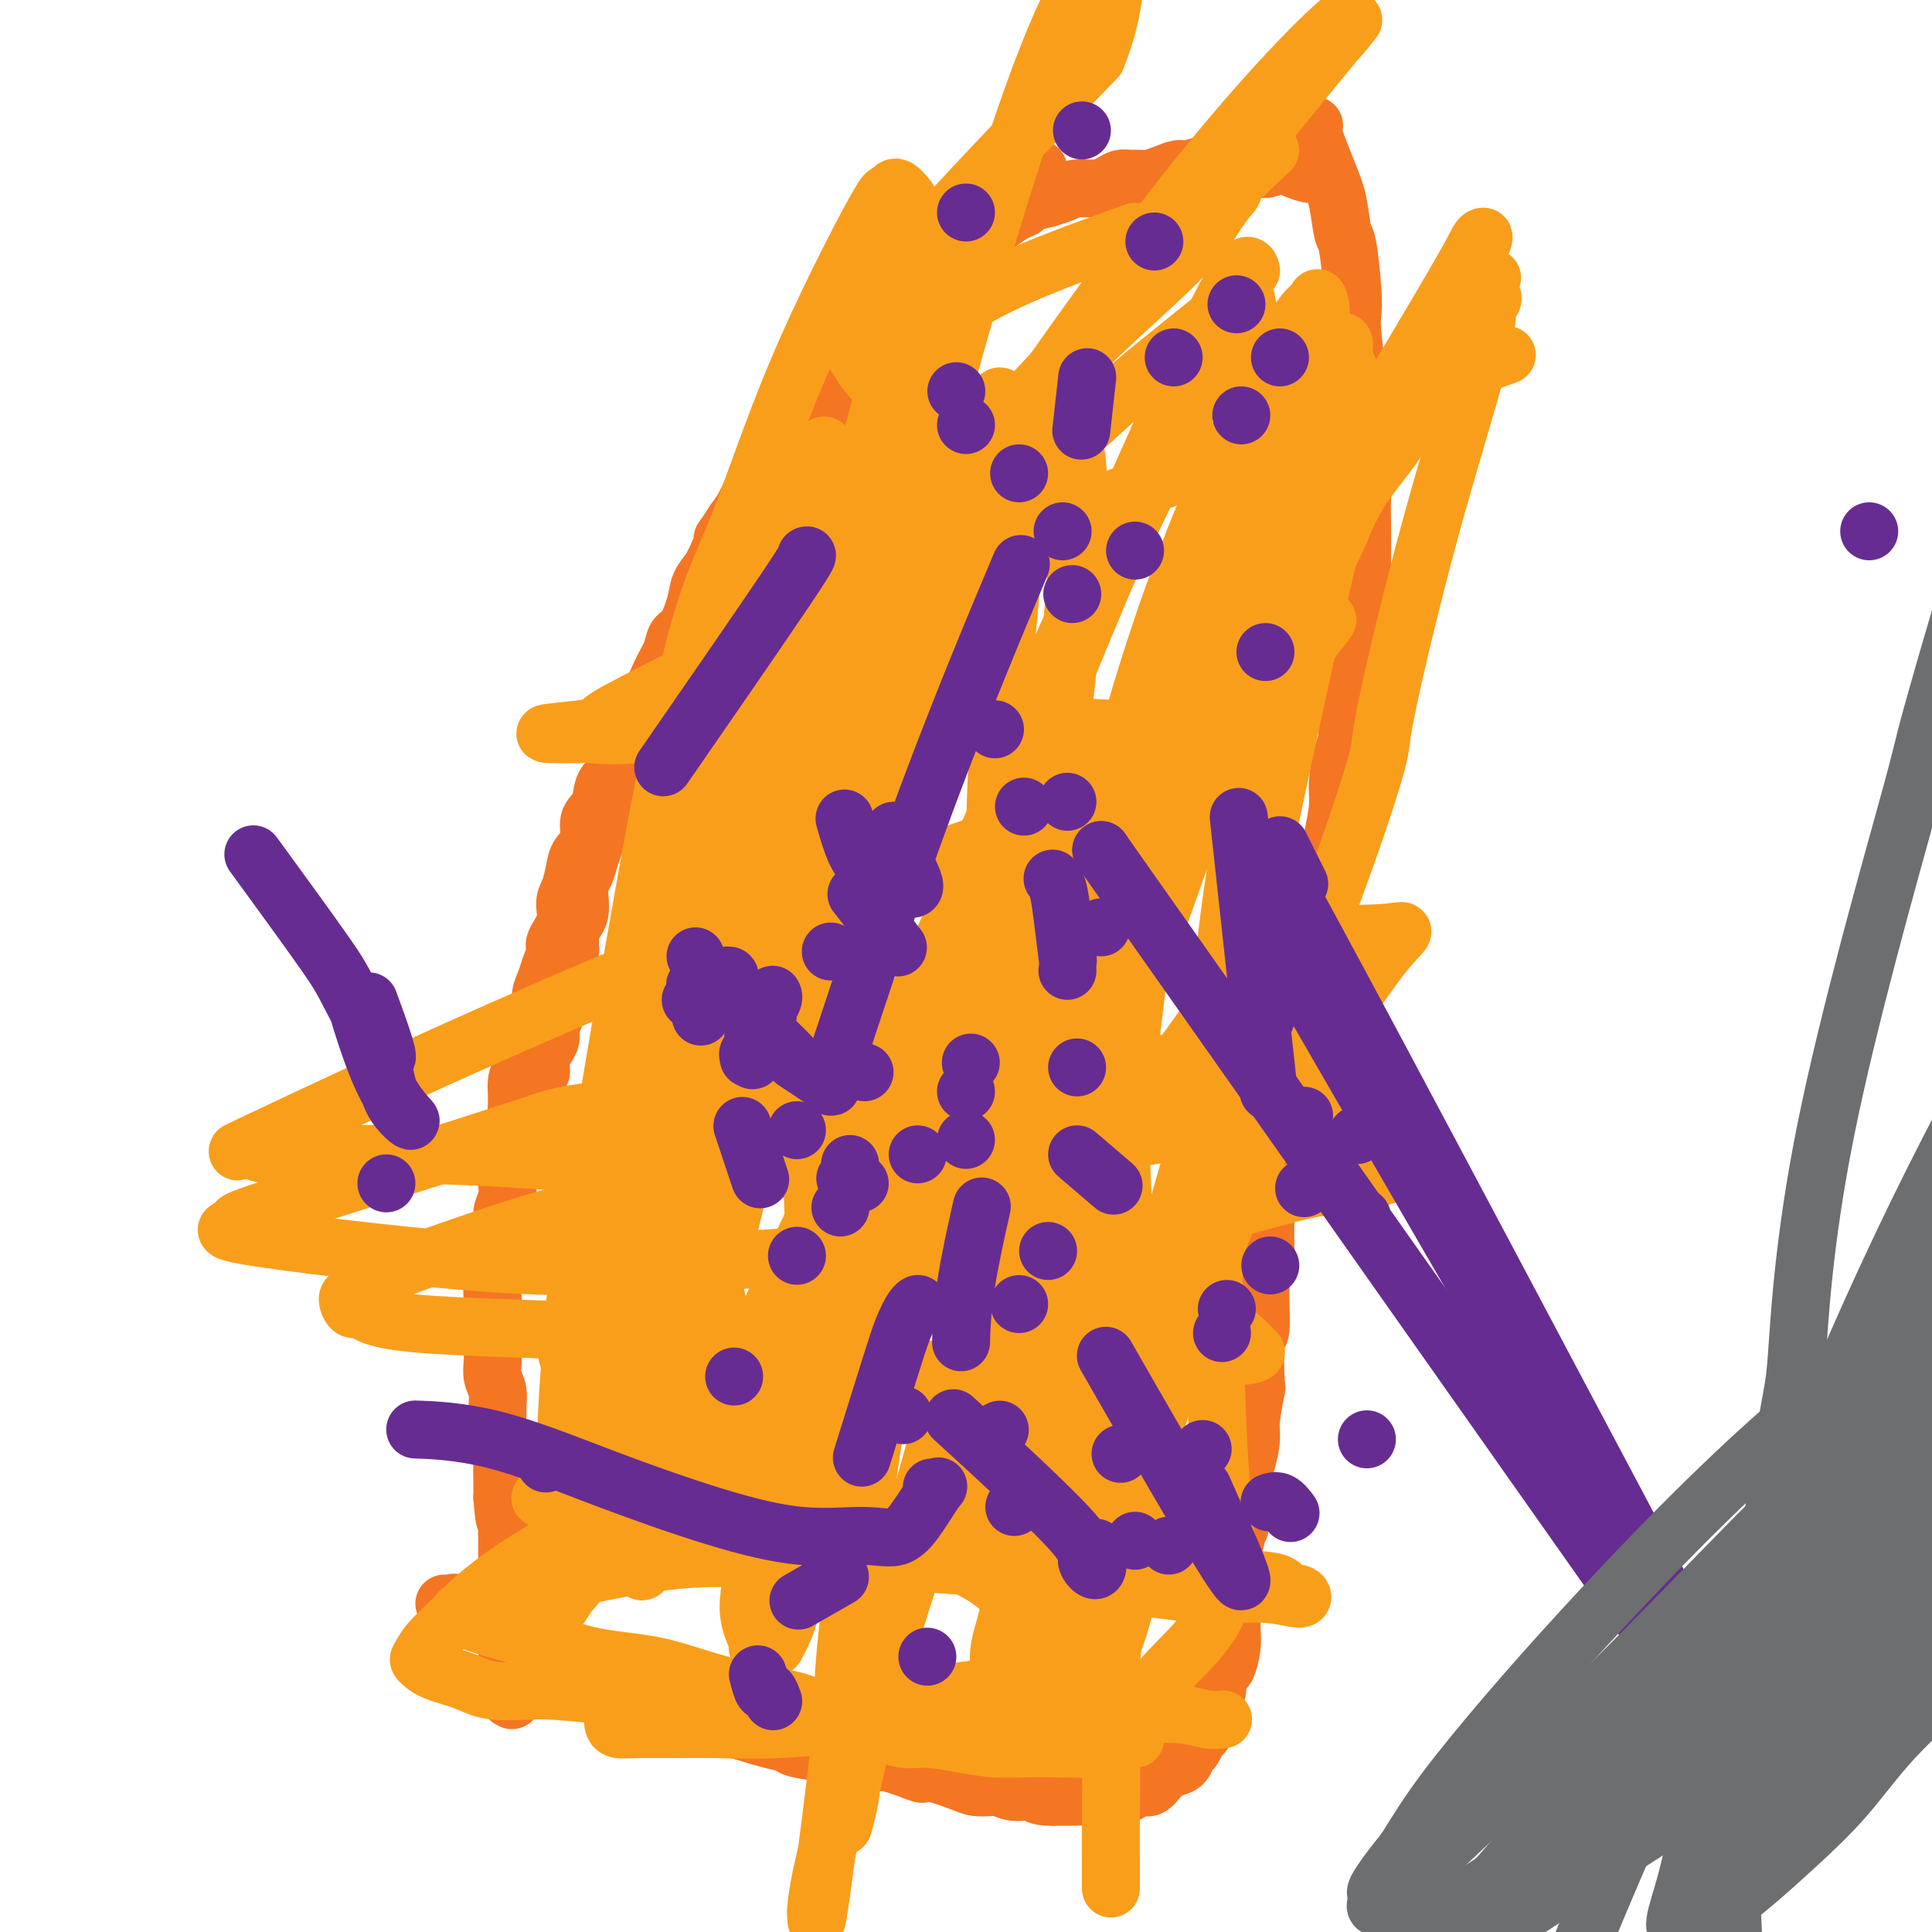 <svg viewBox='0 0 400 400' version='1.1' xmlns='http://www.w3.org/2000/svg' xmlns:xlink='http://www.w3.org/1999/xlink'><g fill='none' stroke='#F47623' stroke-width='12' stroke-linecap='round' stroke-linejoin='round'><path d='M255,32c0.000,0.000 0.000,0.000 0,0c0.000,0.000 0.000,0.000 0,0'/><path d='M215,35c0.000,0.000 0.000,0.000 0,0c0.000,0.000 -0.000,0.000 0,0c0.000,0.000 0.000,0.000 0,0c-0.000,0.000 0.000,0.000 0,0'/><path d='M193,58c-0.000,0.000 -0.000,0.000 0,0c0.000,-0.000 0.000,-0.000 0,0c-0.000,0.000 -0.000,0.000 0,0c0.000,-0.000 0.001,-0.000 0,0c-0.001,0.000 -0.002,0.001 0,0c0.002,-0.001 0.009,-0.005 0,0c-0.009,0.005 -0.034,0.018 0,0c0.034,-0.018 0.127,-0.067 0,0c-0.127,0.067 -0.472,0.251 -1,1c-0.528,0.749 -1.238,2.063 -2,3c-0.762,0.937 -1.577,1.497 -2,2c-0.423,0.503 -0.455,0.948 -1,2c-0.545,1.052 -1.602,2.711 -2,3c-0.398,0.289 -0.136,-0.793 -1,0c-0.864,0.793 -2.855,3.462 -4,5c-1.145,1.538 -1.445,1.945 -2,3c-0.555,1.055 -1.365,2.757 -2,4c-0.635,1.243 -1.094,2.027 -1,2c0.094,-0.027 0.741,-0.865 -2,3c-2.741,3.865 -8.871,12.432 -15,21'/><path d='M158,107c-6.036,8.375 -3.624,4.813 -3,4c0.624,-0.813 -0.538,1.122 -1,2c-0.462,0.878 -0.223,0.699 -1,2c-0.777,1.301 -2.570,4.084 -3,5c-0.430,0.916 0.504,-0.034 0,1c-0.504,1.034 -2.444,4.053 -3,5c-0.556,0.947 0.274,-0.176 -1,2c-1.274,2.176 -4.652,7.653 -6,10c-1.348,2.347 -0.665,1.566 -1,2c-0.335,0.434 -1.686,2.083 -2,3c-0.314,0.917 0.410,1.102 0,2c-0.410,0.898 -1.954,2.508 -3,4c-1.046,1.492 -1.593,2.865 -2,4c-0.407,1.135 -0.672,2.032 -1,3c-0.328,0.968 -0.718,2.006 -1,3c-0.282,0.994 -0.457,1.942 -1,3c-0.543,1.058 -1.455,2.226 -2,3c-0.545,0.774 -0.723,1.155 -1,2c-0.277,0.845 -0.651,2.156 -1,3c-0.349,0.844 -0.672,1.223 -1,2c-0.328,0.777 -0.663,1.954 -1,3c-0.337,1.046 -0.678,1.960 -1,3c-0.322,1.040 -0.625,2.204 -1,3c-0.375,0.796 -0.822,1.224 -1,2c-0.178,0.776 -0.086,1.898 0,3c0.086,1.102 0.167,2.182 0,3c-0.167,0.818 -0.584,1.374 -1,2c-0.416,0.626 -0.833,1.322 -1,2c-0.167,0.678 -0.083,1.339 0,2'/><path d='M118,195c-2.105,6.919 -0.368,3.217 0,2c0.368,-1.217 -0.633,0.052 -1,1c-0.367,0.948 -0.101,1.576 0,2c0.101,0.424 0.038,0.644 0,1c-0.038,0.356 -0.049,0.849 0,1c0.049,0.151 0.158,-0.039 0,1c-0.158,1.039 -0.582,3.307 -1,4c-0.418,0.693 -0.829,-0.190 -1,0c-0.171,0.190 -0.101,1.454 0,2c0.101,0.546 0.234,0.373 0,1c-0.234,0.627 -0.833,2.055 -1,3c-0.167,0.945 0.099,1.406 0,2c-0.099,0.594 -0.562,1.322 -1,2c-0.438,0.678 -0.849,1.306 -1,2c-0.151,0.694 -0.040,1.454 0,2c0.040,0.546 0.011,0.878 0,1c-0.011,0.122 -0.003,0.033 0,0c0.003,-0.033 0.001,-0.009 0,0c-0.001,0.009 -0.000,0.005 0,0'/><path d='M272,36c0.000,-0.000 0.000,-0.000 0,0c-0.000,0.000 -0.000,0.000 0,0c0.000,-0.000 0.000,-0.000 0,0c-0.000,0.000 -0.001,0.001 0,0c0.001,-0.001 0.006,-0.003 0,0c-0.006,0.003 -0.021,0.010 0,0c0.021,-0.010 0.077,-0.036 0,0c-0.077,0.036 -0.289,0.135 -1,0c-0.711,-0.135 -1.923,-0.506 -3,-1c-1.077,-0.494 -2.021,-1.113 -3,-1c-0.979,0.113 -1.993,0.957 -3,1c-1.007,0.043 -2.007,-0.717 -3,-1c-0.993,-0.283 -1.980,-0.091 -3,0c-1.020,0.091 -2.072,0.080 -3,0c-0.928,-0.080 -1.733,-0.228 -3,0c-1.267,0.228 -2.997,0.832 -4,1c-1.003,0.168 -1.280,-0.098 -2,0c-0.720,0.098 -1.884,0.562 -3,1c-1.116,0.438 -2.185,0.852 -3,1c-0.815,0.148 -1.375,0.029 -2,0c-0.625,-0.029 -1.315,0.030 -2,0c-0.685,-0.030 -1.366,-0.149 -2,0c-0.634,0.149 -1.222,0.565 -2,1c-0.778,0.435 -1.744,0.890 -3,1c-1.256,0.110 -2.800,-0.124 -4,0c-1.200,0.124 -2.057,0.607 -3,1c-0.943,0.393 -1.971,0.697 -3,1'/><path d='M217,41c-6.158,1.505 -5.054,1.767 -5,2c0.054,0.233 -0.941,0.436 -2,1c-1.059,0.564 -2.181,1.488 -3,2c-0.819,0.512 -1.335,0.613 -2,1c-0.665,0.387 -1.480,1.062 -3,2c-1.520,0.938 -3.745,2.139 -5,3c-1.255,0.861 -1.539,1.381 -2,2c-0.461,0.619 -1.100,1.339 -2,2c-0.900,0.661 -2.061,1.265 -3,2c-0.939,0.735 -1.655,1.600 -2,2c-0.345,0.400 -0.320,0.335 -1,1c-0.680,0.665 -2.065,2.061 -3,3c-0.935,0.939 -1.420,1.420 -2,2c-0.580,0.580 -1.254,1.259 -2,2c-0.746,0.741 -1.565,1.544 -2,2c-0.435,0.456 -0.486,0.565 -1,1c-0.514,0.435 -1.489,1.194 -2,2c-0.511,0.806 -0.556,1.657 -1,2c-0.444,0.343 -1.288,0.177 -2,1c-0.712,0.823 -1.294,2.633 -2,4c-0.706,1.367 -1.536,2.290 -2,3c-0.464,0.710 -0.561,1.205 -1,2c-0.439,0.795 -1.220,1.889 -2,3c-0.780,1.111 -1.560,2.239 -2,3c-0.440,0.761 -0.541,1.155 -1,2c-0.459,0.845 -1.278,2.141 -2,3c-0.722,0.859 -1.348,1.282 -2,2c-0.652,0.718 -1.329,1.732 -2,3c-0.671,1.268 -1.334,2.791 -2,4c-0.666,1.209 -1.333,2.105 -2,3'/><path d='M152,108c-3.511,5.503 -2.288,3.261 -2,3c0.288,-0.261 -0.359,1.460 -1,3c-0.641,1.540 -1.275,2.897 -2,4c-0.725,1.103 -1.541,1.950 -2,3c-0.459,1.050 -0.560,2.303 -1,4c-0.440,1.697 -1.220,3.838 -2,5c-0.780,1.162 -1.561,1.345 -2,2c-0.439,0.655 -0.536,1.780 -1,3c-0.464,1.220 -1.294,2.533 -2,4c-0.706,1.467 -1.288,3.086 -2,4c-0.712,0.914 -1.556,1.123 -2,2c-0.444,0.877 -0.490,2.421 -1,4c-0.510,1.579 -1.483,3.192 -2,4c-0.517,0.808 -0.577,0.809 -1,2c-0.423,1.191 -1.208,3.572 -2,5c-0.792,1.428 -1.592,1.905 -2,3c-0.408,1.095 -0.424,2.809 -1,4c-0.576,1.191 -1.712,1.859 -2,3c-0.288,1.141 0.272,2.755 0,4c-0.272,1.245 -1.377,2.121 -2,3c-0.623,0.879 -0.763,1.762 -1,3c-0.237,1.238 -0.570,2.830 -1,4c-0.430,1.170 -0.955,1.916 -1,3c-0.045,1.084 0.392,2.506 0,4c-0.392,1.494 -1.612,3.061 -2,4c-0.388,0.939 0.055,1.252 0,2c-0.055,0.748 -0.609,1.933 -1,3c-0.391,1.067 -0.620,2.018 -1,3c-0.380,0.982 -0.910,1.995 -1,3c-0.090,1.005 0.260,2.001 0,3c-0.260,0.999 -1.130,1.999 -2,3'/><path d='M110,212c-1.807,6.537 -0.326,1.879 0,1c0.326,-0.879 -0.504,2.019 -1,4c-0.496,1.981 -0.659,3.044 -1,4c-0.341,0.956 -0.862,1.806 -1,3c-0.138,1.194 0.106,2.731 0,5c-0.106,2.269 -0.563,5.268 -1,7c-0.437,1.732 -0.853,2.196 -1,3c-0.147,0.804 -0.024,1.948 0,3c0.024,1.052 -0.050,2.013 0,3c0.050,0.987 0.225,2.001 0,3c-0.225,0.999 -0.849,1.983 -1,3c-0.151,1.017 0.170,2.066 0,3c-0.170,0.934 -0.830,1.754 -1,3c-0.170,1.246 0.151,2.917 0,4c-0.151,1.083 -0.772,1.578 -1,3c-0.228,1.422 -0.061,3.769 0,5c0.061,1.231 0.017,1.344 0,2c-0.017,0.656 -0.005,1.855 0,3c0.005,1.145 0.005,2.235 0,3c-0.005,0.765 -0.016,1.206 0,2c0.016,0.794 0.057,1.940 0,3c-0.057,1.060 -0.212,2.032 0,3c0.212,0.968 0.793,1.930 1,3c0.207,1.070 0.041,2.249 0,3c-0.041,0.751 0.041,1.075 0,2c-0.041,0.925 -0.207,2.449 0,4c0.207,1.551 0.788,3.127 1,4c0.212,0.873 0.057,1.043 0,2c-0.057,0.957 -0.016,2.702 0,4c0.016,1.298 0.008,2.149 0,3'/><path d='M104,310c0.536,7.641 0.876,3.742 1,3c0.124,-0.742 0.033,1.672 0,3c-0.033,1.328 -0.009,1.569 0,2c0.009,0.431 0.002,1.053 0,3c-0.002,1.947 -0.001,5.220 0,7c0.001,1.780 0.000,2.065 0,3c-0.000,0.935 0.000,2.518 0,4c-0.000,1.482 -0.001,2.863 0,4c0.001,1.137 0.004,2.032 0,3c-0.004,0.968 -0.015,2.011 0,3c0.015,0.989 0.056,1.925 0,3c-0.056,1.075 -0.207,2.289 0,3c0.207,0.711 0.774,0.917 1,1c0.226,0.083 0.113,0.041 0,0'/><path d='M272,26c0.000,-0.000 0.000,-0.000 0,0c-0.000,0.000 -0.000,0.000 0,0c0.000,-0.000 0.001,-0.000 0,0c-0.001,0.000 -0.003,0.001 0,0c0.003,-0.001 0.010,-0.003 0,0c-0.010,0.003 -0.038,0.010 0,0c0.038,-0.010 0.143,-0.037 0,0c-0.143,0.037 -0.533,0.139 0,2c0.533,1.861 1.989,5.481 3,8c1.011,2.519 1.578,3.939 2,6c0.422,2.061 0.701,4.765 1,6c0.299,1.235 0.620,1.001 1,3c0.380,1.999 0.820,6.231 1,9c0.180,2.769 0.100,4.077 0,5c-0.100,0.923 -0.219,1.463 0,4c0.219,2.537 0.777,7.072 1,10c0.223,2.928 0.112,4.249 0,6c-0.112,1.751 -0.226,3.933 0,6c0.226,2.067 0.792,4.020 1,6c0.208,1.980 0.056,3.987 0,6c-0.056,2.013 -0.018,4.032 0,6c0.018,1.968 0.015,3.884 0,6c-0.015,2.116 -0.043,4.432 0,6c0.043,1.568 0.156,2.389 0,4c-0.156,1.611 -0.580,4.011 -1,6c-0.420,1.989 -0.834,3.568 -1,5c-0.166,1.432 -0.083,2.716 0,4'/><path d='M280,140c-0.238,12.630 -0.834,4.204 -1,3c-0.166,-1.204 0.096,4.815 0,8c-0.096,3.185 -0.551,3.535 -1,5c-0.449,1.465 -0.892,4.045 -1,6c-0.108,1.955 0.120,3.285 0,5c-0.120,1.715 -0.589,3.814 -1,6c-0.411,2.186 -0.766,4.457 -1,7c-0.234,2.543 -0.349,5.357 -1,9c-0.651,3.643 -1.838,8.114 -2,10c-0.162,1.886 0.701,1.185 0,3c-0.701,1.815 -2.965,6.145 -4,9c-1.035,2.855 -0.841,4.233 -1,6c-0.159,1.767 -0.669,3.921 -1,6c-0.331,2.079 -0.481,4.083 -1,6c-0.519,1.917 -1.407,3.745 -2,6c-0.593,2.255 -0.890,4.935 -1,6c-0.110,1.065 -0.034,0.516 0,2c0.034,1.484 0.024,5.001 0,8c-0.024,2.999 -0.063,5.479 0,7c0.063,1.521 0.227,2.083 0,3c-0.227,0.917 -0.844,2.188 -1,5c-0.156,2.812 0.150,7.166 0,9c-0.150,1.834 -0.758,1.150 -1,3c-0.242,1.850 -0.120,6.236 0,8c0.120,1.764 0.239,0.908 0,2c-0.239,1.092 -0.835,4.132 -1,6c-0.165,1.868 0.100,2.562 0,4c-0.100,1.438 -0.565,3.618 -1,5c-0.435,1.382 -0.838,1.966 -1,3c-0.162,1.034 -0.081,2.517 0,4'/><path d='M257,310c-0.729,11.102 -0.052,4.357 0,3c0.052,-1.357 -0.522,2.674 -1,5c-0.478,2.326 -0.860,2.947 -1,4c-0.140,1.053 -0.037,2.538 0,4c0.037,1.462 0.007,2.900 0,4c-0.007,1.100 0.010,1.862 0,3c-0.010,1.138 -0.045,2.651 0,4c0.045,1.349 0.170,2.535 0,4c-0.170,1.465 -0.637,3.208 -1,4c-0.363,0.792 -0.623,0.631 -1,1c-0.377,0.369 -0.872,1.268 -1,2c-0.128,0.732 0.110,1.298 0,2c-0.110,0.702 -0.568,1.540 -1,2c-0.432,0.460 -0.837,0.542 -1,1c-0.163,0.458 -0.085,1.293 0,2c0.085,0.707 0.177,1.288 0,2c-0.177,0.712 -0.624,1.557 -1,2c-0.376,0.443 -0.681,0.486 -1,1c-0.319,0.514 -0.653,1.500 -1,2c-0.347,0.500 -0.708,0.514 -1,1c-0.292,0.486 -0.515,1.445 -1,2c-0.485,0.555 -1.230,0.707 -2,1c-0.770,0.293 -1.564,0.727 -2,1c-0.436,0.273 -0.515,0.385 -1,1c-0.485,0.615 -1.375,1.734 -2,2c-0.625,0.266 -0.985,-0.321 -2,0c-1.015,0.321 -2.684,1.550 -4,2c-1.316,0.450 -2.277,0.121 -4,0c-1.723,-0.121 -4.206,-0.035 -6,0c-1.794,0.035 -2.897,0.017 -4,0'/><path d='M218,372c-3.800,0.067 -3.301,-0.766 -4,-1c-0.699,-0.234 -2.596,0.132 -4,0c-1.404,-0.132 -2.316,-0.761 -3,-1c-0.684,-0.239 -1.140,-0.089 -2,0c-0.860,0.089 -2.124,0.117 -3,0c-0.876,-0.117 -1.364,-0.379 -3,-1c-1.636,-0.621 -4.418,-1.602 -6,-2c-1.582,-0.398 -1.962,-0.215 -2,0c-0.038,0.215 0.268,0.461 -1,0c-1.268,-0.461 -4.108,-1.629 -6,-2c-1.892,-0.371 -2.834,0.055 -4,0c-1.166,-0.055 -2.555,-0.591 -4,-1c-1.445,-0.409 -2.944,-0.692 -5,-1c-2.056,-0.308 -4.667,-0.642 -6,-1c-1.333,-0.358 -1.389,-0.740 -2,-1c-0.611,-0.260 -1.778,-0.399 -4,-1c-2.222,-0.601 -5.500,-1.666 -7,-2c-1.500,-0.334 -1.221,0.061 -2,0c-0.779,-0.061 -2.615,-0.580 -4,-1c-1.385,-0.420 -2.319,-0.742 -4,-1c-1.681,-0.258 -4.107,-0.451 -6,-1c-1.893,-0.549 -3.251,-1.455 -4,-2c-0.749,-0.545 -0.887,-0.730 -2,-1c-1.113,-0.270 -3.200,-0.624 -5,-2c-1.800,-1.376 -3.314,-3.772 -5,-5c-1.686,-1.228 -3.543,-1.288 -5,-2c-1.457,-0.712 -2.514,-2.078 -4,-3c-1.486,-0.922 -3.400,-1.402 -5,-2c-1.600,-0.598 -2.886,-1.314 -4,-2c-1.114,-0.686 -2.057,-1.343 -3,-2'/><path d='M99,334c-6.371,-3.415 -3.798,-1.451 -3,-1c0.798,0.451 -0.178,-0.611 -1,-1c-0.822,-0.389 -1.488,-0.104 -2,0c-0.512,0.104 -0.869,0.028 -1,0c-0.131,-0.028 -0.038,-0.008 0,0c0.038,0.008 0.019,0.004 0,0'/></g>
<g fill='none' stroke='#F99E1B' stroke-width='12' stroke-linecap='round' stroke-linejoin='round'><path d='M235,48c-14.800,5.289 -29.600,10.578 -38,17c-8.400,6.422 -10.400,13.978 -13,15c-2.600,1.022 -5.800,-4.489 -9,-10'/><path d='M175,70c7.167,-11.333 29.583,-34.667 52,-58'/><path d='M227,12c8.250,-20.155 2.875,-41.542 -17,19c-19.875,60.542 -54.250,203.012 -68,260c-13.750,56.988 -6.875,28.494 0,0'/><path d='M245,77c0.008,0.002 0.015,0.003 0,0c-0.015,-0.003 -0.053,-0.011 0,0c0.053,0.011 0.198,0.040 0,0c-0.198,-0.040 -0.740,-0.148 0,0c0.740,0.148 2.762,0.551 4,1c1.238,0.449 1.694,0.943 2,1c0.306,0.057 0.464,-0.321 1,0c0.536,0.321 1.450,1.343 2,2c0.550,0.657 0.738,0.950 1,1c0.262,0.050 0.599,-0.142 1,0c0.401,0.142 0.864,0.618 1,1c0.136,0.382 -0.057,0.670 0,1c0.057,0.330 0.362,0.704 1,1c0.638,0.296 1.607,0.515 2,1c0.393,0.485 0.210,1.236 0,2c-0.210,0.764 -0.449,1.542 0,2c0.449,0.458 1.584,0.598 2,1c0.416,0.402 0.111,1.067 0,2c-0.111,0.933 -0.030,2.136 0,3c0.030,0.864 0.008,1.390 0,2c-0.008,0.610 -0.002,1.304 0,2c0.002,0.696 0.001,1.395 0,2c-0.001,0.605 -0.000,1.116 0,2c0.000,0.884 0.000,2.142 0,3c-0.000,0.858 -0.000,1.315 0,2c0.000,0.685 0.000,1.596 0,3c-0.000,1.404 -0.000,3.301 0,4c0.000,0.699 0.000,0.200 0,1c-0.000,0.800 -0.000,2.900 0,5'/><path d='M262,122c0.310,5.977 0.084,2.918 0,3c-0.084,0.082 -0.026,3.303 0,5c0.026,1.697 0.021,1.868 0,3c-0.021,1.132 -0.058,3.224 0,5c0.058,1.776 0.211,3.237 0,5c-0.211,1.763 -0.788,3.828 -1,5c-0.212,1.172 -0.061,1.449 0,4c0.061,2.551 0.030,7.374 0,10c-0.030,2.626 -0.061,3.055 0,4c0.061,0.945 0.212,2.407 0,4c-0.212,1.593 -0.789,3.317 -1,5c-0.211,1.683 -0.057,3.323 0,5c0.057,1.677 0.015,3.389 0,5c-0.015,1.611 -0.004,3.119 0,5c0.004,1.881 0.002,4.133 0,6c-0.002,1.867 -0.003,3.350 0,5c0.003,1.650 0.011,3.469 0,5c-0.011,1.531 -0.041,2.775 0,4c0.041,1.225 0.152,2.431 0,4c-0.152,1.569 -0.566,3.502 -1,5c-0.434,1.498 -0.889,2.560 -1,4c-0.111,1.440 0.121,3.259 0,5c-0.121,1.741 -0.595,3.406 -1,5c-0.405,1.594 -0.741,3.118 -1,5c-0.259,1.882 -0.439,4.122 -1,6c-0.561,1.878 -1.501,3.393 -2,5c-0.499,1.607 -0.556,3.307 -1,5c-0.444,1.693 -1.273,3.379 -2,5c-0.727,1.621 -1.350,3.177 -2,5c-0.650,1.823 -1.325,3.911 -2,6'/><path d='M246,270c-2.857,10.004 -2.998,7.015 -3,6c-0.002,-1.015 0.136,-0.058 -1,3c-1.136,3.058 -3.547,8.215 -5,12c-1.453,3.785 -1.947,6.199 -3,9c-1.053,2.801 -2.665,5.990 -4,9c-1.335,3.010 -2.392,5.841 -4,10c-1.608,4.159 -3.766,9.648 -6,14c-2.234,4.352 -4.546,7.568 -6,10c-1.454,2.432 -2.052,4.079 -3,5c-0.948,0.921 -2.246,1.115 -3,1c-0.754,-0.115 -0.963,-0.538 -1,-1c-0.037,-0.462 0.098,-0.962 0,-2c-0.098,-1.038 -0.429,-2.616 0,-5c0.429,-2.384 1.619,-5.576 3,-12c1.381,-6.424 2.952,-16.080 5,-28c2.048,-11.920 4.571,-26.104 7,-40c2.429,-13.896 4.763,-27.506 8,-40c3.237,-12.494 7.377,-23.873 11,-34c3.623,-10.127 6.729,-19.002 10,-26c3.271,-6.998 6.706,-12.120 9,-17c2.294,-4.880 3.446,-9.519 5,-13c1.554,-3.481 3.510,-5.806 5,-8c1.490,-2.194 2.513,-4.259 3,-5c0.487,-0.741 0.439,-0.159 1,-1c0.561,-0.841 1.731,-3.104 3,-6c1.269,-2.896 2.638,-6.425 5,-10c2.362,-3.575 5.715,-7.195 8,-11c2.285,-3.805 3.500,-7.794 5,-11c1.500,-3.206 3.286,-5.630 5,-8c1.714,-2.370 3.357,-4.685 5,-7'/><path d='M305,64c6.601,-11.032 3.103,-5.112 2,-3c-1.103,2.112 0.187,0.416 1,0c0.813,-0.416 1.148,0.446 1,1c-0.148,0.554 -0.781,0.798 -1,2c-0.219,1.202 -0.025,3.361 -2,11c-1.975,7.639 -6.118,20.759 -10,35c-3.882,14.241 -7.503,29.602 -9,37c-1.497,7.398 -0.870,6.834 -2,11c-1.130,4.166 -4.015,13.063 -8,24c-3.985,10.937 -9.069,23.916 -13,33c-3.931,9.084 -6.709,14.274 -10,21c-3.291,6.726 -7.095,14.989 -9,19c-1.905,4.011 -1.913,3.771 -4,9c-2.087,5.229 -6.254,15.926 -9,22c-2.746,6.074 -4.069,7.526 -5,9c-0.931,1.474 -1.468,2.970 -2,4c-0.532,1.030 -1.060,1.593 -2,3c-0.940,1.407 -2.292,3.657 -3,5c-0.708,1.343 -0.773,1.778 -1,2c-0.227,0.222 -0.617,0.230 -1,0c-0.383,-0.230 -0.758,-0.699 -1,-1c-0.242,-0.301 -0.352,-0.435 0,-3c0.352,-2.565 1.167,-7.563 2,-15c0.833,-7.437 1.683,-17.314 3,-29c1.317,-11.686 3.100,-25.180 5,-38c1.900,-12.820 3.918,-24.966 7,-36c3.082,-11.034 7.228,-20.958 10,-29c2.772,-8.042 4.169,-14.204 6,-20c1.831,-5.796 4.094,-11.228 5,-15c0.906,-3.772 0.453,-5.886 0,-8'/><path d='M255,115c4.332,-17.885 1.160,-8.597 0,-6c-1.160,2.597 -0.310,-1.495 0,-3c0.310,-1.505 0.081,-0.422 0,0c-0.081,0.422 -0.014,0.181 0,0c0.014,-0.181 -0.024,-0.304 0,0c0.024,0.304 0.110,1.034 0,2c-0.110,0.966 -0.417,2.167 -1,5c-0.583,2.833 -1.442,7.298 -4,14c-2.558,6.702 -6.813,15.641 -10,26c-3.187,10.359 -5.304,22.138 -8,34c-2.696,11.862 -5.972,23.808 -9,35c-3.028,11.192 -5.808,21.630 -8,32c-2.192,10.370 -3.794,20.670 -5,26c-1.206,5.330 -2.015,5.688 -3,11c-0.985,5.312 -2.147,15.578 -3,21c-0.853,5.422 -1.398,6.002 -1,2c0.398,-4.002 1.740,-12.585 4,-27c2.260,-14.415 5.439,-34.661 11,-58c5.561,-23.339 13.504,-49.771 19,-64c5.496,-14.229 8.544,-16.254 11,-20c2.456,-3.746 4.318,-9.214 5,-12c0.682,-2.786 0.183,-2.891 0,-3c-0.183,-0.109 -0.049,-0.222 0,0c0.049,0.222 0.014,0.778 -1,3c-1.014,2.222 -3.007,6.111 -5,10'/><path d='M247,143c-5.337,11.463 -15.679,33.621 -22,46c-6.321,12.379 -8.620,14.981 -14,23c-5.380,8.019 -13.841,21.456 -19,29c-5.159,7.544 -7.015,9.194 -9,13c-1.985,3.806 -4.099,9.768 -5,12c-0.901,2.232 -0.587,0.735 -1,1c-0.413,0.265 -1.551,2.294 0,0c1.551,-2.294 5.792,-8.911 7,-10c1.208,-1.089 -0.619,3.348 16,-31c16.619,-34.348 51.682,-107.483 67,-137c15.318,-29.517 10.892,-15.416 10,-11c-0.892,4.416 1.750,-0.854 2,-2c0.250,-1.146 -1.892,1.832 -7,11c-5.108,9.168 -13.182,24.525 -20,36c-6.818,11.475 -12.380,19.067 -19,30c-6.620,10.933 -14.298,25.208 -18,32c-3.702,6.792 -3.426,6.101 -9,15c-5.574,8.899 -16.997,27.386 -23,38c-6.003,10.614 -6.587,13.354 -8,17c-1.413,3.646 -3.654,8.199 -5,11c-1.346,2.801 -1.797,3.850 -2,4c-0.203,0.150 -0.157,-0.599 0,-1c0.157,-0.401 0.427,-0.454 2,-5c1.573,-4.546 4.449,-13.585 10,-28c5.551,-14.415 13.775,-34.208 22,-54'/><path d='M202,182c9.862,-25.236 17.518,-44.327 25,-62c7.482,-17.673 14.789,-33.930 20,-45c5.211,-11.070 8.325,-16.953 10,-19c1.675,-2.047 1.909,-0.257 2,0c0.091,0.257 0.038,-1.017 -1,1c-1.038,2.017 -3.062,7.327 -8,18c-4.938,10.673 -12.790,26.711 -21,44c-8.210,17.289 -16.777,35.829 -22,48c-5.223,12.171 -7.101,17.972 -20,46c-12.899,28.028 -36.819,78.284 -47,99c-10.181,20.716 -6.624,11.893 -6,9c0.624,-2.893 -1.686,0.144 -2,0c-0.314,-0.144 1.369,-3.469 5,-18c3.631,-14.531 9.210,-40.269 15,-60c5.790,-19.731 11.790,-33.454 18,-48c6.210,-14.546 12.631,-29.916 19,-43c6.369,-13.084 12.687,-23.884 19,-33c6.313,-9.116 12.623,-16.549 14,-18c1.377,-1.451 -2.177,3.081 -2,3c0.177,-0.081 4.086,-4.774 -3,5c-7.086,9.774 -25.166,34.015 -37,52c-11.834,17.985 -17.423,29.713 -24,44c-6.577,14.287 -14.141,31.132 -18,39c-3.859,7.868 -4.014,6.758 -7,17c-2.986,10.242 -8.804,31.834 -12,44c-3.196,12.166 -3.770,14.904 -4,17c-0.230,2.096 -0.115,3.548 0,5'/><path d='M115,327c-2.129,11.212 0.547,6.242 2,4c1.453,-2.242 1.681,-1.757 3,-4c1.319,-2.243 3.727,-7.213 7,-17c3.273,-9.787 7.412,-24.391 10,-39c2.588,-14.609 3.627,-29.224 10,-63c6.373,-33.776 18.081,-86.715 22,-106c3.919,-19.285 0.048,-4.918 -1,0c-1.048,4.918 0.727,0.386 0,1c-0.727,0.614 -3.958,6.375 -8,18c-4.042,11.625 -8.897,29.113 -12,42c-3.103,12.887 -4.456,21.172 -6,30c-1.544,8.828 -3.280,18.199 -5,26c-1.720,7.801 -3.422,14.032 -5,20c-1.578,5.968 -3.030,11.674 -4,15c-0.970,3.326 -1.457,4.271 -2,6c-0.543,1.729 -1.142,4.240 -1,5c0.142,0.760 1.024,-0.231 2,-4c0.976,-3.769 2.046,-10.316 4,-19c1.954,-8.684 4.792,-19.504 9,-30c4.208,-10.496 9.785,-20.669 15,-31c5.215,-10.331 10.067,-20.821 13,-26c2.933,-5.179 3.947,-5.046 7,-10c3.053,-4.954 8.144,-14.996 10,-20c1.856,-5.004 0.477,-4.970 0,-5c-0.477,-0.030 -0.051,-0.123 0,0c0.051,0.123 -0.271,0.464 -1,2c-0.729,1.536 -1.864,4.268 -3,7'/><path d='M181,129c-3.187,8.863 -9.155,26.520 -13,38c-3.845,11.480 -5.569,16.784 -8,23c-2.431,6.216 -5.570,13.344 -8,21c-2.430,7.656 -4.150,15.839 -8,25c-3.850,9.161 -9.829,19.299 -12,22c-2.171,2.701 -0.535,-2.036 -1,0c-0.465,2.036 -3.032,10.845 0,-2c3.032,-12.845 11.662,-47.345 21,-74c9.338,-26.655 19.386,-45.464 25,-56c5.614,-10.536 6.796,-12.800 7,-15c0.204,-2.200 -0.571,-4.335 -1,-5c-0.429,-0.665 -0.513,0.141 -1,1c-0.487,0.859 -1.378,1.771 -2,3c-0.622,1.229 -0.974,2.773 -5,13c-4.026,10.227 -11.725,29.135 -16,41c-4.275,11.865 -5.125,16.686 -9,28c-3.875,11.314 -10.775,29.119 -15,40c-4.225,10.881 -5.774,14.836 -7,20c-1.226,5.164 -2.130,11.536 -3,16c-0.870,4.464 -1.708,7.021 -2,9c-0.292,1.979 -0.040,3.379 0,4c0.040,0.621 -0.131,0.463 0,0c0.131,-0.463 0.566,-1.232 1,-2'/><path d='M124,279c-2.512,10.279 -6.793,22.478 1,-5c7.793,-27.478 27.661,-94.633 40,-128c12.339,-33.367 17.149,-32.945 22,-37c4.851,-4.055 9.745,-12.585 12,-16c2.255,-3.415 1.873,-1.714 4,-5c2.127,-3.286 6.764,-11.558 2,0c-4.764,11.558 -18.927,42.947 -27,62c-8.073,19.053 -10.055,25.772 -14,39c-3.945,13.228 -9.853,32.967 -13,49c-3.147,16.033 -3.534,28.362 -4,38c-0.466,9.638 -1.012,16.587 -1,22c0.012,5.413 0.581,9.291 2,10c1.419,0.709 3.689,-1.750 3,0c-0.689,1.750 -4.338,7.709 6,-8c10.338,-15.709 34.662,-53.085 50,-78c15.338,-24.915 21.690,-37.370 30,-52c8.310,-14.630 18.578,-31.436 28,-47c9.422,-15.564 17.998,-29.888 25,-42c7.002,-12.112 12.429,-22.014 15,-27c2.571,-4.986 2.287,-5.058 2,-5c-0.287,0.058 -0.577,0.246 -1,1c-0.423,0.754 -0.978,2.072 -5,9c-4.022,6.928 -11.511,19.464 -19,32'/><path d='M282,91c-8.840,14.534 -18.442,29.870 -27,44c-8.558,14.130 -16.074,27.054 -23,39c-6.926,11.946 -13.262,22.914 -20,34c-6.738,11.086 -13.876,22.290 -19,31c-5.124,8.710 -8.233,14.925 -13,26c-4.767,11.075 -11.192,27.008 -13,31c-1.808,3.992 1.000,-3.959 0,0c-1.000,3.959 -5.807,19.828 1,-2c6.807,-21.828 25.227,-81.353 36,-115c10.773,-33.647 13.898,-41.418 20,-54c6.102,-12.582 15.180,-29.977 19,-37c3.820,-7.023 2.381,-3.673 2,-2c-0.381,1.673 0.296,1.669 0,2c-0.296,0.331 -1.564,0.996 -3,3c-1.436,2.004 -3.039,5.346 -6,12c-2.961,6.654 -7.280,16.619 -12,28c-4.720,11.381 -9.840,24.177 -14,37c-4.160,12.823 -7.360,25.674 -11,41c-3.640,15.326 -7.722,33.129 -11,49c-3.278,15.871 -5.754,29.811 -8,45c-2.246,15.189 -4.263,31.627 -5,40c-0.737,8.373 -0.195,8.679 -1,17c-0.805,8.321 -2.956,24.655 -4,32c-1.044,7.345 -0.981,5.701 -1,5c-0.019,-0.701 -0.121,-0.458 0,-2c0.121,-1.542 0.463,-4.869 3,-15c2.537,-10.131 7.268,-27.065 12,-44'/><path d='M184,336c4.985,-19.765 9.947,-38.678 17,-60c7.053,-21.322 16.195,-45.053 26,-67c9.805,-21.947 20.271,-42.110 28,-55c7.729,-12.890 12.721,-18.508 15,-21c2.279,-2.492 1.844,-1.858 3,-3c1.156,-1.142 3.904,-4.062 -1,2c-4.904,6.062 -17.459,21.104 -28,35c-10.541,13.896 -19.069,26.644 -22,30c-2.931,3.356 -0.266,-2.680 -10,15c-9.734,17.680 -31.869,59.077 -43,81c-11.131,21.923 -11.259,24.372 -12,28c-0.741,3.628 -2.096,8.436 -2,12c0.096,3.564 1.641,5.885 2,7c0.359,1.115 -0.470,1.023 0,1c0.470,-0.023 2.237,0.021 3,0c0.763,-0.021 0.521,-0.109 1,-1c0.479,-0.891 1.679,-2.587 4,-11c2.321,-8.413 5.763,-23.543 8,-33c2.237,-9.457 3.269,-13.242 6,-25c2.731,-11.758 7.161,-31.488 14,-52c6.839,-20.512 16.086,-41.806 21,-51c4.914,-9.194 5.496,-6.288 6,-5c0.504,1.288 0.931,0.958 1,1c0.069,0.042 -0.219,0.454 -1,3c-0.781,2.546 -2.057,7.224 -5,16c-2.943,8.776 -7.555,21.650 -12,35c-4.445,13.350 -8.722,27.175 -13,41'/><path d='M190,259c-6.470,21.718 -7.645,28.012 -9,37c-1.355,8.988 -2.891,20.669 -4,30c-1.109,9.331 -1.790,16.310 -2,22c-0.210,5.690 0.051,10.089 0,14c-0.051,3.911 -0.414,7.332 0,8c0.414,0.668 1.604,-1.418 1,2c-0.604,3.418 -3.004,12.339 0,-1c3.004,-13.339 11.411,-48.938 28,-84c16.589,-35.062 41.360,-69.588 53,-85c11.640,-15.412 10.149,-11.709 14,-10c3.851,1.709 13.043,1.425 17,1c3.957,-0.425 2.680,-0.990 -2,5c-4.680,5.990 -12.764,18.536 -19,29c-6.236,10.464 -10.623,18.846 -16,33c-5.377,14.154 -11.742,34.082 -15,46c-3.258,11.918 -3.409,15.828 -4,21c-0.591,5.172 -1.622,11.606 -2,18c-0.378,6.394 -0.101,12.746 0,18c0.101,5.254 0.027,9.408 0,13c-0.027,3.592 -0.007,6.623 0,9c0.007,2.377 0.002,4.102 0,5c-0.002,0.898 -0.001,0.971 0,1c0.001,0.029 0.000,0.015 0,0'/><path d='M253,356c-0.000,0.000 -0.001,0.000 0,0c0.001,-0.000 0.002,-0.000 0,0c-0.002,0.000 -0.008,0.001 0,0c0.008,-0.001 0.032,-0.004 0,0c-0.032,0.004 -0.118,0.014 0,0c0.118,-0.014 0.440,-0.054 0,0c-0.440,0.054 -1.642,0.200 -3,0c-1.358,-0.200 -2.874,-0.747 -5,-1c-2.126,-0.253 -4.864,-0.211 -7,0c-2.136,0.211 -3.669,0.592 -6,1c-2.331,0.408 -5.459,0.842 -8,1c-2.541,0.158 -4.493,0.041 -7,0c-2.507,-0.041 -5.567,-0.007 -7,0c-1.433,0.007 -1.239,-0.012 -5,0c-3.761,0.012 -11.479,0.056 -17,0c-5.521,-0.056 -8.847,-0.211 -13,0c-4.153,0.211 -9.133,0.789 -14,1c-4.867,0.211 -9.619,0.054 -13,0c-3.381,-0.054 -5.390,-0.004 -8,0c-2.610,0.004 -5.821,-0.038 -8,0c-2.179,0.038 -3.324,0.155 -4,0c-0.676,-0.155 -0.882,-0.581 -1,-1c-0.118,-0.419 -0.149,-0.830 0,-1c0.149,-0.170 0.479,-0.098 1,0c0.521,0.098 1.234,0.222 3,0c1.766,-0.222 4.587,-0.792 8,-1c3.413,-0.208 7.419,-0.056 11,0c3.581,0.056 6.737,0.016 10,0c3.263,-0.016 6.631,-0.008 10,0'/><path d='M170,355c8.143,-0.448 7.500,-0.068 9,0c1.500,0.068 5.143,-0.177 8,0c2.857,0.177 4.930,0.776 7,1c2.070,0.224 4.138,0.074 6,0c1.862,-0.074 3.517,-0.072 5,0c1.483,0.072 2.792,0.216 5,0c2.208,-0.216 5.315,-0.790 7,-1c1.685,-0.210 1.948,-0.056 3,0c1.052,0.056 2.893,0.014 4,0c1.107,-0.014 1.482,-0.001 2,0c0.518,0.001 1.181,-0.011 2,0c0.819,0.011 1.795,0.044 2,0c0.205,-0.044 -0.362,-0.167 0,0c0.362,0.167 1.652,0.623 2,1c0.348,0.377 -0.246,0.676 0,1c0.246,0.324 1.333,0.675 2,1c0.667,0.325 0.914,0.626 1,1c0.086,0.374 0.013,0.822 0,1c-0.013,0.178 0.036,0.086 0,0c-0.036,-0.086 -0.157,-0.167 -1,0c-0.843,0.167 -2.407,0.581 -4,1c-1.593,0.419 -3.214,0.842 -5,1c-1.786,0.158 -3.737,0.052 -6,0c-2.263,-0.052 -4.837,-0.051 -7,0c-2.163,0.051 -3.913,0.152 -6,0c-2.087,-0.152 -4.509,-0.557 -7,-1c-2.491,-0.443 -5.049,-0.923 -7,-1c-1.951,-0.077 -3.294,0.248 -5,0c-1.706,-0.248 -3.773,-1.071 -6,-2c-2.227,-0.929 -4.613,-1.965 -7,-3'/><path d='M174,355c-6.548,-1.640 -6.919,-2.240 -10,-3c-3.081,-0.760 -8.872,-1.678 -14,-3c-5.128,-1.322 -9.592,-3.047 -14,-4c-4.408,-0.953 -8.759,-1.135 -13,-2c-4.241,-0.865 -8.371,-2.414 -10,-3c-1.629,-0.586 -0.758,-0.209 -4,-1c-3.242,-0.791 -10.596,-2.749 -13,-4c-2.404,-1.251 0.144,-1.795 1,-2c0.856,-0.205 0.021,-0.070 0,0c-0.021,0.070 0.773,0.075 4,-1c3.227,-1.075 8.887,-3.230 11,-4c2.113,-0.770 0.678,-0.153 5,-1c4.322,-0.847 14.401,-3.156 23,-4c8.599,-0.844 15.719,-0.222 20,0c4.281,0.222 5.724,0.044 11,0c5.276,-0.044 14.385,0.046 26,1c11.615,0.954 25.737,2.773 35,4c9.263,1.227 13.667,1.861 18,2c4.333,0.139 8.597,-0.218 12,0c3.403,0.218 5.947,1.012 7,1c1.053,-0.012 0.614,-0.830 0,-1c-0.614,-0.170 -1.405,0.308 -2,0c-0.595,-0.308 -0.994,-1.402 -2,-2c-1.006,-0.598 -2.617,-0.699 -5,-1c-2.383,-0.301 -5.536,-0.802 -8,-1c-2.464,-0.198 -4.238,-0.094 -7,0c-2.762,0.094 -6.513,0.179 -11,0c-4.487,-0.179 -9.711,-0.623 -16,-1c-6.289,-0.377 -13.645,-0.689 -21,-1'/><path d='M197,324c-12.261,-0.725 -15.415,-1.538 -21,-3c-5.585,-1.462 -13.601,-3.572 -20,-5c-6.399,-1.428 -11.181,-2.173 -16,-3c-4.819,-0.827 -9.676,-1.737 -13,-2c-3.324,-0.263 -5.114,0.119 -7,0c-1.886,-0.119 -3.868,-0.741 -5,-1c-1.132,-0.259 -1.414,-0.156 -2,0c-0.586,0.156 -1.476,0.364 -1,0c0.476,-0.364 2.320,-1.299 4,-2c1.680,-0.701 3.198,-1.169 6,-2c2.802,-0.831 6.888,-2.024 10,-3c3.112,-0.976 5.248,-1.736 7,-2c1.752,-0.264 3.119,-0.034 5,0c1.881,0.034 4.278,-0.130 6,0c1.722,0.130 2.771,0.554 6,2c3.229,1.446 8.637,3.915 11,5c2.363,1.085 1.681,0.785 6,3c4.319,2.215 13.639,6.946 20,10c6.361,3.054 9.762,4.432 13,7c3.238,2.568 6.311,6.326 9,9c2.689,2.674 4.994,4.265 7,6c2.006,1.735 3.715,3.614 5,5c1.285,1.386 2.147,2.280 3,3c0.853,0.720 1.696,1.265 2,2c0.304,0.735 0.068,1.661 0,2c-0.068,0.339 0.033,0.091 0,0c-0.033,-0.091 -0.201,-0.024 0,0c0.201,0.024 0.772,0.007 1,0c0.228,-0.007 0.114,-0.003 0,0'/><path d='M233,355c4.210,4.291 1.235,1.519 0,0c-1.235,-1.519 -0.730,-1.784 -1,-2c-0.270,-0.216 -1.316,-0.384 -3,-1c-1.684,-0.616 -4.005,-1.681 -6,-2c-1.995,-0.319 -3.665,0.106 -6,0c-2.335,-0.106 -5.336,-0.744 -7,-1c-1.664,-0.256 -1.989,-0.131 -10,1c-8.011,1.131 -23.706,3.269 -32,4c-8.294,0.731 -9.186,0.054 -9,0c0.186,-0.054 1.452,0.515 -5,0c-6.452,-0.515 -20.620,-2.116 -29,-3c-8.380,-0.884 -10.971,-1.053 -14,-1c-3.029,0.053 -6.498,0.328 -9,0c-2.502,-0.328 -4.039,-1.259 -6,-2c-1.961,-0.741 -4.345,-1.293 -6,-2c-1.655,-0.707 -2.580,-1.570 -3,-2c-0.420,-0.430 -0.334,-0.427 0,-1c0.334,-0.573 0.915,-1.722 2,-3c1.085,-1.278 2.673,-2.686 5,-5c2.327,-2.314 5.393,-5.533 12,-10c6.607,-4.467 16.754,-10.181 29,-16c12.246,-5.819 26.589,-11.744 40,-16c13.411,-4.256 25.889,-6.845 37,-9c11.111,-2.155 20.854,-3.877 28,-5c7.146,-1.123 11.693,-1.649 14,-2c2.307,-0.351 2.373,-0.529 3,0c0.627,0.529 1.813,1.764 3,3'/><path d='M260,280c-0.439,0.635 -3.038,0.721 -5,1c-1.962,0.279 -3.288,0.751 -5,1c-1.712,0.249 -3.811,0.276 -7,1c-3.189,0.724 -7.469,2.145 -8,3c-0.531,0.855 2.685,1.143 -12,0c-14.685,-1.143 -47.271,-3.715 -61,-5c-13.729,-1.285 -8.599,-1.281 -10,-2c-1.401,-0.719 -9.332,-2.161 -23,-3c-13.668,-0.839 -33.072,-1.074 -43,-2c-9.928,-0.926 -10.380,-2.544 -11,-3c-0.620,-0.456 -1.409,0.248 -2,0c-0.591,-0.248 -0.983,-1.448 -1,-2c-0.017,-0.552 0.343,-0.454 1,-1c0.657,-0.546 1.613,-1.734 4,-3c2.387,-1.266 6.206,-2.611 13,-5c6.794,-2.389 16.564,-5.823 28,-9c11.436,-3.177 24.537,-6.096 37,-9c12.463,-2.904 24.288,-5.794 36,-8c11.712,-2.206 23.310,-3.728 34,-4c10.690,-0.272 20.473,0.707 29,2c8.527,1.293 15.798,2.899 21,4c5.202,1.101 8.336,1.695 10,3c1.664,1.305 1.858,3.319 2,4c0.142,0.681 0.230,0.030 0,0c-0.230,-0.030 -0.780,0.563 -2,1c-1.220,0.437 -3.110,0.719 -5,1'/><path d='M280,245c-2.436,0.425 -5.024,0.487 -8,1c-2.976,0.513 -6.338,1.476 -12,3c-5.662,1.524 -13.625,3.611 -23,5c-9.375,1.389 -20.162,2.082 -32,3c-11.838,0.918 -24.728,2.061 -38,3c-13.272,0.939 -26.925,1.675 -38,2c-11.075,0.325 -19.570,0.239 -34,-1c-14.430,-1.239 -34.794,-3.632 -43,-5c-8.206,-1.368 -4.254,-1.710 -3,-2c1.254,-0.290 -0.189,-0.528 0,-1c0.189,-0.472 2.008,-1.178 14,-5c11.992,-3.822 34.155,-10.759 44,-14c9.845,-3.241 7.373,-2.786 23,-5c15.627,-2.214 49.353,-7.097 70,-9c20.647,-1.903 28.214,-0.826 37,0c8.786,0.826 18.791,1.401 26,2c7.209,0.599 11.620,1.222 14,2c2.380,0.778 2.727,1.712 3,2c0.273,0.288 0.471,-0.071 0,0c-0.471,0.071 -1.610,0.573 -3,1c-1.390,0.427 -3.030,0.778 -5,1c-1.970,0.222 -4.270,0.316 -7,1c-2.730,0.684 -5.889,1.960 -10,3c-4.111,1.040 -9.174,1.846 -16,3c-6.826,1.154 -15.415,2.657 -24,4c-8.585,1.343 -17.167,2.527 -26,3c-8.833,0.473 -17.916,0.237 -27,0'/><path d='M162,242c-13.000,0.570 -18.999,0.494 -27,0c-8.001,-0.494 -18.003,-1.406 -27,-2c-8.997,-0.594 -16.988,-0.871 -24,-1c-7.012,-0.129 -13.044,-0.110 -18,0c-4.956,0.110 -8.836,0.312 -11,0c-2.164,-0.312 -2.614,-1.137 -4,-1c-1.386,0.137 -3.709,1.235 1,-1c4.709,-2.235 16.450,-7.802 30,-14c13.550,-6.198 28.910,-13.027 43,-19c14.090,-5.973 26.910,-11.089 52,-20c25.090,-8.911 62.449,-21.617 78,-27c15.551,-5.383 9.293,-3.442 7,-3c-2.293,0.442 -0.620,-0.613 0,-1c0.620,-0.387 0.187,-0.104 0,0c-0.187,0.104 -0.127,0.029 0,0c0.127,-0.029 0.320,-0.011 0,0c-0.320,0.011 -1.155,0.014 -2,0c-0.845,-0.014 -1.701,-0.046 -3,0c-1.299,0.046 -3.040,0.171 -5,0c-1.960,-0.171 -4.139,-0.636 -7,-1c-2.861,-0.364 -6.403,-0.626 -13,-1c-6.597,-0.374 -16.247,-0.860 -26,-1c-9.753,-0.140 -19.608,0.068 -29,0c-9.392,-0.068 -18.322,-0.410 -26,0c-7.678,0.410 -14.106,1.572 -19,2c-4.894,0.428 -8.256,0.122 -10,0c-1.744,-0.122 -1.872,-0.061 -2,0'/><path d='M120,152c-13.524,0.156 -4.333,-0.454 0,-1c4.333,-0.546 3.809,-1.027 5,-2c1.191,-0.973 4.099,-2.436 11,-6c6.901,-3.564 17.797,-9.228 34,-16c16.203,-6.772 37.714,-14.650 49,-19c11.286,-4.350 12.346,-5.171 28,-11c15.654,-5.829 45.901,-16.665 58,-21c12.099,-4.335 6.049,-2.167 0,0'/><path d='M262,32c0.006,-0.005 0.011,-0.010 0,0c-0.011,0.010 -0.039,0.036 0,0c0.039,-0.036 0.144,-0.135 0,0c-0.144,0.135 -0.538,0.502 0,0c0.538,-0.502 2.008,-1.873 0,0c-2.008,1.873 -7.493,6.990 -12,12c-4.507,5.010 -8.037,9.911 -13,15c-4.963,5.089 -11.361,10.364 -17,16c-5.639,5.636 -10.521,11.633 -15,16c-4.479,4.367 -8.556,7.105 -12,10c-3.444,2.895 -6.256,5.949 -8,8c-1.744,2.051 -2.421,3.100 -3,4c-0.579,0.900 -1.059,1.650 -1,2c0.059,0.350 0.656,0.301 1,0c0.344,-0.301 0.435,-0.855 1,-1c0.565,-0.145 1.606,0.120 3,-1c1.394,-1.120 3.142,-3.625 7,-8c3.858,-4.375 9.826,-10.619 16,-17c6.174,-6.381 12.554,-12.897 19,-19c6.446,-6.103 12.956,-11.792 17,-16c4.044,-4.208 5.620,-6.936 7,-9c1.380,-2.064 2.564,-3.463 3,-4c0.436,-0.537 0.126,-0.212 0,0c-0.126,0.212 -0.066,0.312 -1,1c-0.934,0.688 -2.862,1.966 -6,5c-3.138,3.034 -7.487,7.824 -14,15c-6.513,7.176 -15.189,16.738 -24,27c-8.811,10.262 -17.757,21.224 -26,32c-8.243,10.776 -15.784,21.364 -22,30c-6.216,8.636 -11.108,15.318 -16,22'/><path d='M146,172c-11.666,15.578 -8.831,12.522 -8,13c0.831,0.478 -0.341,4.489 -1,6c-0.659,1.511 -0.803,0.520 0,0c0.803,-0.520 2.555,-0.570 8,-7c5.445,-6.430 14.583,-19.240 22,-31c7.417,-11.760 13.112,-22.472 34,-50c20.888,-27.528 56.968,-71.874 71,-89c14.032,-17.126 6.016,-7.034 5,-6c-1.016,1.034 4.968,-6.991 1,-4c-3.968,2.991 -17.889,16.997 -35,39c-17.111,22.003 -37.412,52.003 -46,64c-8.588,11.997 -5.463,5.992 -12,19c-6.537,13.008 -22.737,45.029 -32,67c-9.263,21.971 -11.591,33.893 -15,47c-3.409,13.107 -7.901,27.398 -11,39c-3.099,11.602 -4.807,20.515 -5,27c-0.193,6.485 1.127,10.542 3,12c1.873,1.458 4.298,0.315 5,1c0.702,0.685 -0.320,3.196 1,-3c1.320,-6.196 4.981,-21.099 9,-39c4.019,-17.901 8.397,-38.799 12,-58c3.603,-19.201 6.430,-36.703 10,-54c3.570,-17.297 7.882,-34.387 12,-50c4.118,-15.613 8.043,-29.747 11,-41c2.957,-11.253 4.947,-19.625 5,-25c0.053,-5.375 -1.832,-7.755 -3,-9c-1.168,-1.245 -1.619,-1.356 -2,-1c-0.381,0.356 -0.690,1.178 -1,2'/><path d='M184,41c-0.349,-0.684 0.279,-2.893 -3,3c-3.279,5.893 -10.464,19.888 -16,33c-5.536,13.112 -9.423,25.341 -13,34c-3.577,8.659 -6.843,13.747 -13,44c-6.157,30.253 -15.206,85.670 -19,109c-3.794,23.330 -2.333,14.571 -2,17c0.333,2.429 -0.461,16.044 -1,24c-0.539,7.956 -0.824,10.252 -1,12c-0.176,1.748 -0.243,2.948 0,3c0.243,0.052 0.797,-1.044 1,-2c0.203,-0.956 0.054,-1.770 0,-7c-0.054,-5.230 -0.014,-14.875 1,-28c1.014,-13.125 3.003,-29.731 7,-49c3.997,-19.269 10.003,-41.202 17,-61c6.997,-19.798 14.985,-37.460 23,-53c8.015,-15.540 16.056,-28.958 22,-39c5.944,-10.042 9.789,-16.709 12,-21c2.211,-4.291 2.786,-6.208 3,-7c0.214,-0.792 0.065,-0.460 0,0c-0.065,0.460 -0.047,1.048 -2,5c-1.953,3.952 -5.879,11.267 -10,23c-4.121,11.733 -8.439,27.883 -12,45c-3.561,17.117 -6.365,35.199 -8,53c-1.635,17.801 -2.102,35.320 -2,52c0.102,16.680 0.774,32.520 2,47c1.226,14.480 3.005,27.598 6,39c2.995,11.402 7.205,21.087 11,28c3.795,6.913 7.176,11.053 10,13c2.824,1.947 5.093,1.699 7,0c1.907,-1.699 3.454,-4.850 5,-8'/><path d='M209,350c1.991,-4.863 4.470,-13.021 6,-28c1.530,-14.979 2.112,-36.780 2,-61c-0.112,-24.220 -0.917,-50.859 0,-74c0.917,-23.141 3.555,-42.783 5,-58c1.445,-15.217 1.696,-26.008 1,-33c-0.696,-6.992 -2.339,-10.186 -4,-12c-1.661,-1.814 -3.341,-2.247 -5,4c-1.659,6.247 -3.298,19.176 -5,37c-1.702,17.824 -3.467,40.543 -3,62c0.467,21.457 3.167,41.652 6,61c2.833,19.348 5.799,37.849 8,52c2.201,14.151 3.638,23.952 5,31c1.362,7.048 2.649,11.342 4,11c1.351,-0.342 2.764,-5.320 4,-10c1.236,-4.680 2.294,-9.062 3,-16c0.706,-6.938 1.059,-16.432 0,-29c-1.059,-12.568 -3.531,-28.210 -4,-51c-0.469,-22.790 1.064,-52.726 6,-78c4.936,-25.274 13.276,-45.884 20,-60c6.724,-14.116 11.834,-21.736 14,-27c2.166,-5.264 1.389,-8.172 1,-9c-0.389,-0.828 -0.391,0.424 -1,1c-0.609,0.576 -1.824,0.476 -7,10c-5.176,9.524 -14.315,28.670 -22,50c-7.685,21.330 -13.918,44.842 -18,66c-4.082,21.158 -6.012,39.960 -7,59c-0.988,19.040 -1.035,38.319 0,54c1.035,15.681 3.153,27.766 5,36c1.847,8.234 3.424,12.617 5,17'/><path d='M228,355c2.608,9.137 4.129,5.479 6,2c1.871,-3.479 4.094,-6.778 7,-10c2.906,-3.222 6.496,-6.366 9,-10c2.504,-3.634 3.923,-7.758 4,-13c0.077,-5.242 -1.186,-11.603 -2,-30c-0.814,-18.397 -1.179,-48.831 0,-74c1.179,-25.169 3.901,-45.072 10,-68c6.099,-22.928 15.576,-48.879 19,-58c3.424,-9.121 0.796,-1.410 0,0c-0.796,1.410 0.241,-3.479 -1,1c-1.241,4.479 -4.758,18.327 -10,42c-5.242,23.673 -12.207,57.172 -17,78c-4.793,20.828 -7.414,28.986 -10,38c-2.586,9.014 -5.138,18.883 -7,27c-1.862,8.117 -3.034,14.483 -4,18c-0.966,3.517 -1.725,4.184 -2,4c-0.275,-0.184 -0.065,-1.219 0,-3c0.065,-1.781 -0.017,-4.306 0,-14c0.017,-9.694 0.131,-26.556 2,-49c1.869,-22.444 5.494,-50.470 10,-74c4.506,-23.530 9.893,-42.564 13,-57c3.107,-14.436 3.932,-24.275 4,-31c0.068,-6.725 -0.623,-10.335 -1,-12c-0.377,-1.665 -0.441,-1.384 -2,0c-1.559,1.384 -4.612,3.873 -11,9c-6.388,5.127 -16.111,12.894 -25,22c-8.889,9.106 -16.945,19.553 -25,30'/><path d='M195,123c-7.166,9.876 -12.582,19.565 -18,30c-5.418,10.435 -10.839,21.617 -15,33c-4.161,11.383 -7.062,22.968 -9,33c-1.938,10.032 -2.911,18.510 -4,26c-1.089,7.490 -2.292,13.993 -1,22c1.292,8.007 5.078,17.517 7,21c1.922,3.483 1.979,0.938 2,0c0.021,-0.938 0.006,-0.268 0,0c-0.006,0.268 -0.003,0.134 0,0'/></g>
<g fill='none' stroke='#672C91' stroke-width='12' stroke-linecap='round' stroke-linejoin='round'><path d='M178,245c0.000,0.000 0.000,0.000 0,0c0.000,0.000 0.000,0.000 0,0c-0.000,0.000 0.000,0.000 0,0c0.000,-0.000 0.000,-0.000 0,0c0.000,0.000 0.000,0.000 0,0'/><path d='M200,236c0.000,0.000 0.000,0.000 0,0c0.000,0.000 0.000,-0.000 0,0c0.000,0.000 0.000,-0.000 0,0c0.000,0.000 0.000,0.000 0,0c0.000,0.000 0.000,0.000 0,0'/><path d='M222,123c0.000,0.000 0.000,0.000 0,0c0.000,0.000 -0.000,0.000 0,0c0.000,0.000 0.000,0.000 0,0c0.000,-0.000 0.000,0.000 0,0c-0.000,0.000 0.000,0.000 0,0'/><path d='M167,115c-0.006,0.003 -0.013,0.007 0,0c0.013,-0.007 0.045,-0.024 0,0c-0.045,0.024 -0.167,0.089 0,0c0.167,-0.089 0.622,-0.332 -5,8c-5.622,8.332 -17.321,25.238 -22,32c-4.679,6.762 -2.340,3.381 0,0'/><path d='M178,186c-0.004,-0.005 -0.008,-0.010 0,0c0.008,0.010 0.028,0.036 0,0c-0.028,-0.036 -0.104,-0.134 0,0c0.104,0.134 0.389,0.500 0,0c-0.389,-0.500 -1.451,-1.865 0,0c1.451,1.865 5.415,6.962 7,9c1.585,2.038 0.793,1.019 0,0'/><path d='M262,135c0.000,0.000 0.000,0.000 0,0c0.000,0.000 0.000,0.000 0,0c0.000,0.000 0.000,0.000 0,0c0.000,0.000 0.000,0.000 0,0c-0.000,0.000 0.000,0.000 0,0'/><path d='M235,114c0.000,0.000 0.000,0.000 0,0c0.000,0.000 0.000,0.000 0,0c0.000,0.000 0.000,-0.000 0,0c0.000,0.000 -0.000,-0.000 0,0c0.000,0.000 0.000,0.000 0,0c0.000,-0.000 0.000,0.000 0,0'/><path d='M203,251c-0.006,0.026 -0.012,0.053 0,0c0.012,-0.053 0.042,-0.184 0,0c-0.042,0.184 -0.155,0.685 0,0c0.155,-0.685 0.578,-2.555 0,0c-0.578,2.555 -2.156,9.534 -3,15c-0.844,5.466 -0.956,9.419 -1,11c-0.044,1.581 -0.022,0.791 0,0'/><path d='M174,250c0.000,0.000 0.000,0.000 0,0c0.000,0.000 0.000,-0.000 0,0c0.000,0.000 0.000,0.000 0,0c0.000,-0.000 0.000,-0.000 0,0c0.000,0.000 0.000,0.000 0,0'/><path d='M221,166c0.000,0.000 0.000,0.000 0,0c0.000,0.000 0.000,0.000 0,0c0.000,0.000 0.000,-0.000 0,0c0.000,0.000 0.000,0.000 0,0c0.000,0.000 0.000,0.000 0,0c0.000,0.000 0.000,0.000 0,0'/><path d='M172,197c0.000,0.000 0.000,0.000 0,0c0.000,0.000 0.000,0.000 0,0c0.000,0.000 0.000,0.000 0,0c0.000,0.000 0.000,0.000 0,0c0.000,-0.000 -0.000,0.000 0,0c0.000,-0.000 0.000,0.000 0,0'/><path d='M201,220c0.000,0.000 0.000,0.000 0,0c0.000,0.000 -0.000,0.000 0,0c0.000,-0.000 0.000,0.000 0,0c0.000,-0.000 0.000,0.000 0,0c0.000,-0.000 0.000,0.000 0,0c0.000,0.000 0.000,0.000 0,0'/><path d='M172,225c0.254,0.027 0.508,0.054 -1,-1c-1.508,-1.054 -4.776,-3.190 -6,-4c-1.224,-0.810 -0.402,-0.296 -1,-1c-0.598,-0.704 -2.615,-2.628 -4,-4c-1.385,-1.372 -2.137,-2.192 -3,-3c-0.863,-0.808 -1.838,-1.604 -2,-2c-0.162,-0.396 0.489,-0.393 0,-1c-0.489,-0.607 -2.117,-1.823 -3,-3c-0.883,-1.177 -1.020,-2.316 -1,-3c0.020,-0.684 0.198,-0.915 0,-1c-0.198,-0.085 -0.771,-0.024 -1,0c-0.229,0.024 -0.115,0.012 0,0'/><path d='M165,234c0.000,0.000 0.000,0.000 0,0c0.000,0.000 0.000,0.000 0,0c0.000,-0.000 0.000,0.000 0,0c0.000,0.000 0.000,0.000 0,0c0.000,0.000 0.000,0.000 0,0'/><path d='M160,206c-0.000,-0.000 -0.000,-0.000 0,0c0.000,0.000 0.000,0.000 0,0c-0.000,-0.000 -0.000,-0.000 0,0c0.000,0.000 0.000,0.000 0,0c-0.000,-0.000 -0.000,-0.000 0,0c0.000,0.000 0.000,0.000 0,0c-0.000,-0.000 -0.000,-0.000 0,0c0.000,0.000 0.000,0.000 0,0c-0.000,-0.000 -0.000,-0.000 0,0c0.000,0.000 0.000,0.000 0,0c-0.000,-0.000 -0.000,-0.001 0,0c0.000,0.001 0.001,0.002 0,0c-0.001,-0.002 -0.004,-0.008 0,0c0.004,0.008 0.016,0.028 0,0c-0.016,-0.028 -0.060,-0.106 0,0c0.060,0.106 0.223,0.395 0,1c-0.223,0.605 -0.830,1.525 -1,2c-0.170,0.475 0.099,0.504 0,1c-0.099,0.496 -0.566,1.457 -1,2c-0.434,0.543 -0.834,0.667 -1,1c-0.166,0.333 -0.097,0.877 0,1c0.097,0.123 0.222,-0.173 0,0c-0.222,0.173 -0.792,0.816 -1,1c-0.208,0.184 -0.056,-0.092 0,0c0.056,0.092 0.015,0.550 0,1c-0.015,0.450 -0.004,0.890 0,1c0.004,0.110 0.001,-0.112 0,0c-0.001,0.112 -0.001,0.556 0,1'/><path d='M156,218c-0.558,2.159 0.046,1.558 0,1c-0.046,-0.558 -0.743,-1.073 -1,-1c-0.257,0.073 -0.073,0.735 0,1c0.073,0.265 0.037,0.132 0,0'/><path d='M176,241c0.000,0.000 0.000,0.000 0,0c0.000,0.000 0.000,0.000 0,0c0.000,-0.000 0.000,0.000 0,0'/><path d='M179,222c0.000,0.000 0.000,0.000 0,0c0.000,0.000 0.000,-0.000 0,0c0.000,0.000 -0.000,0.000 0,0c0.000,0.000 0.000,0.000 0,0c0.000,-0.000 0.000,0.000 0,0c0.000,0.000 0.000,-0.000 0,0c0.000,0.000 0.000,0.000 0,0c0.000,0.000 0.000,0.000 0,0c0.000,0.000 0.000,0.000 0,0'/><path d='M206,151c0.000,0.000 0.000,0.000 0,0c0.000,0.000 0.000,0.000 0,0c-0.000,0.000 0.000,0.000 0,0c0.000,0.000 0.000,0.000 0,0'/><path d='M190,239c0.000,0.000 0.000,0.000 0,0c0.000,0.000 0.000,0.000 0,0c0.000,0.000 0.000,0.000 0,0c0.000,0.000 0.000,0.000 0,0c0.000,0.000 0.000,-0.000 0,0c0.000,0.000 0.000,0.000 0,0c0.000,-0.000 0.000,0.000 0,0c0.000,0.000 0.000,0.000 0,0'/><path d='M228,192c0.000,0.000 0.000,0.000 0,0c0.000,0.000 0.000,0.000 0,0c0.000,-0.000 -0.000,-0.000 0,0c0.000,0.000 0.000,0.000 0,0c-0.000,-0.000 0.000,0.000 0,0'/><path d='M220,110c0.000,0.000 0.000,0.000 0,0c0.000,0.000 0.000,0.000 0,0c-0.000,-0.000 0.000,0.000 0,0c-0.000,-0.000 0.000,0.000 0,0c0.000,0.000 0.000,0.000 0,0'/><path d='M190,270c0.005,-0.002 0.010,-0.004 0,0c-0.010,0.004 -0.033,0.015 0,0c0.033,-0.015 0.124,-0.057 0,0c-0.124,0.057 -0.461,0.214 -1,1c-0.539,0.786 -1.278,2.200 -2,4c-0.722,1.800 -1.425,3.985 -3,9c-1.575,5.015 -4.021,12.862 -5,16c-0.979,3.138 -0.489,1.569 0,0'/><path d='M145,210c0.008,0.038 0.016,0.077 0,0c-0.016,-0.077 -0.057,-0.269 0,0c0.057,0.269 0.211,1.000 0,0c-0.211,-1.000 -0.788,-3.731 -1,-5c-0.212,-1.269 -0.061,-1.077 0,-1c0.061,0.077 0.030,0.038 0,0'/><path d='M143,207c0.000,0.000 0.000,0.000 0,0c0.000,0.000 0.000,0.000 0,0c0.000,0.000 0.000,0.000 0,0c0.000,-0.000 0.000,0.000 0,0c0.000,-0.000 0.000,0.000 0,0'/><path d='M207,296c0.000,0.000 0.000,0.000 0,0c0.000,0.000 0.000,0.000 0,0c0.000,0.000 0.000,0.000 0,0c-0.000,0.000 0.000,0.000 0,0'/><path d='M210,120c0.110,-0.261 0.220,-0.521 0,0c-0.220,0.521 -0.769,1.825 0,0c0.769,-1.825 2.856,-6.778 0,0c-2.856,6.778 -10.653,25.286 -18,45c-7.347,19.714 -14.242,40.632 -17,49c-2.758,8.368 -1.379,4.184 0,0'/><path d='M160,352c-0.024,-0.067 -0.049,-0.134 0,0c0.049,0.134 0.171,0.471 0,0c-0.171,-0.471 -0.634,-1.748 -1,-2c-0.366,-0.252 -0.634,0.520 -1,0c-0.366,-0.520 -0.829,-2.332 -1,-3c-0.171,-0.668 -0.049,-0.191 0,0c0.049,0.191 0.024,0.095 0,0'/><path d='M154,234c-0.024,-0.072 -0.048,-0.144 0,0c0.048,0.144 0.167,0.502 0,0c-0.167,-0.502 -0.622,-1.866 0,0c0.622,1.866 2.321,6.962 3,9c0.679,2.038 0.340,1.019 0,0'/><path d='M187,293c0.000,0.000 0.000,0.000 0,0c0.000,0.000 0.000,0.000 0,0c0.000,0.000 0.000,-0.000 0,0c0.000,0.000 0.000,0.000 0,0c-0.000,0.000 -0.000,0.000 0,0c0.000,0.000 0.000,-0.000 0,0c0.000,0.000 0.000,0.000 0,0c0.000,0.000 0.000,0.000 0,0c0.000,0.000 0.000,0.000 0,0'/><path d='M87,296c0.022,0.001 0.044,0.002 0,0c-0.044,-0.002 -0.156,-0.005 0,0c0.156,0.005 0.578,0.020 0,0c-0.578,-0.020 -2.156,-0.075 0,0c2.156,0.075 8.045,0.278 15,2c6.955,1.722 14.975,4.962 23,8c8.025,3.038 16.055,5.873 23,8c6.945,2.127 12.805,3.546 18,4c5.195,0.454 9.725,-0.058 13,0c3.275,0.058 5.295,0.685 7,0c1.705,-0.685 3.094,-2.681 4,-4c0.906,-1.319 1.329,-1.961 2,-3c0.671,-1.039 1.591,-2.475 2,-3c0.409,-0.525 0.306,-0.141 0,0c-0.306,0.141 -0.814,0.038 -1,0c-0.186,-0.038 -0.050,-0.010 0,0c0.050,0.010 0.014,0.003 0,0c-0.014,-0.003 -0.007,-0.001 0,0'/><path d='M152,285c0.000,0.000 0.000,0.000 0,0c0.000,0.000 0.000,0.000 0,0c0.000,0.000 0.000,0.000 0,0c0.000,0.000 0.000,0.000 0,0c0.000,0.000 -0.000,0.000 0,0c0.000,0.000 0.000,0.000 0,0'/><path d='M200,226c0.000,0.000 0.000,0.000 0,0c0.000,0.000 0.000,0.000 0,0c0.000,0.000 0.000,0.000 0,0'/><path d='M211,98c0.000,0.000 0.000,0.000 0,0c0.000,0.000 0.000,0.000 0,0c0.000,0.000 0.000,0.000 0,0c-0.000,0.000 0.000,0.000 0,0c0.000,0.000 0.000,0.000 0,0'/><path d='M144,198c0.000,0.000 0.000,0.000 0,0c0.000,0.000 0.000,0.000 0,0c0.000,0.000 0.000,0.000 0,0c0.000,0.000 0.000,0.000 0,0'/><path d='M256,63c0.000,0.000 0.000,0.000 0,0c0.000,0.000 0.000,0.000 0,0c0.000,0.000 0.000,0.000 0,0c0.000,0.000 0.000,0.000 0,0c0.000,-0.000 0.000,0.000 0,0'/><path d='M265,74c0.000,0.000 0.000,0.000 0,0c0.000,0.000 0.000,0.000 0,0c0.000,0.000 0.000,0.000 0,0c0.000,0.000 0.000,0.000 0,0c0.000,0.000 0.000,0.000 0,0'/><path d='M198,81c0.000,0.000 0.000,0.000 0,0c0.000,0.000 0.000,0.000 0,0c0.000,0.000 0.000,0.000 0,0c0.000,0.000 0.000,0.000 0,0c0.000,0.000 0.000,0.000 0,0'/><path d='M239,50c0.000,0.000 0.000,0.000 0,0c0.000,0.000 0.000,0.000 0,0'/><path d='M243,74c0.000,0.000 0.000,0.000 0,0c0.000,0.000 -0.000,0.000 0,0c0.000,0.000 0.000,0.000 0,0c0.000,0.000 0.000,0.000 0,0c0.000,0.000 0.000,0.000 0,0c-0.000,0.000 0.000,0.000 0,0'/><path d='M257,86c0.000,0.000 0.000,0.000 0,0c0.000,0.000 0.000,0.000 0,0c0.000,0.000 0.000,0.000 0,0c0.000,0.000 0.000,0.000 0,0c0.000,-0.000 0.000,0.000 0,0'/><path d='M200,88c0.000,0.000 0.000,0.000 0,0c0.000,0.000 0.000,0.000 0,0c0.000,0.000 0.000,0.000 0,0c0.000,0.000 0.000,0.000 0,0'/><path d='M200,44c0.000,0.000 0.000,0.000 0,0c0.000,0.000 0.000,0.000 0,0c0.000,0.000 0.000,0.000 0,0c0.000,0.000 0.000,0.000 0,0c0.000,0.000 0.000,0.000 0,0c0.000,0.000 0.000,0.000 0,0'/><path d='M224,27c0.000,0.000 0.000,0.000 0,0c0.000,0.000 0.000,0.000 0,0c0.000,-0.000 0.000,0.000 0,0c-0.000,0.000 0.000,0.000 0,0c0.000,0.000 -0.000,0.000 0,0c0.000,0.000 0.000,0.000 0,0'/><path d='M225,79c-0.030,0.268 -0.060,0.536 0,0c0.060,-0.536 0.208,-1.875 0,0c-0.208,1.875 -0.774,6.964 -1,9c-0.226,2.036 -0.113,1.018 0,0'/><path d='M175,170c0.044,0.158 0.089,0.315 0,0c-0.089,-0.315 -0.311,-1.104 0,0c0.311,1.104 1.156,4.100 2,6c0.844,1.900 1.689,2.704 2,3c0.311,0.296 0.089,0.085 0,0c-0.089,-0.085 -0.044,-0.042 0,0'/><path d='M218,182c-0.007,-0.008 -0.013,-0.016 0,0c0.013,0.016 0.046,0.055 0,0c-0.046,-0.055 -0.170,-0.202 0,0c0.170,0.202 0.633,0.755 1,2c0.367,1.245 0.637,3.181 1,6c0.363,2.819 0.818,6.520 1,8c0.182,1.480 0.091,0.740 0,0'/><path d='M242,320c0.000,0.000 0.000,0.000 0,0c0.000,0.000 0.000,0.000 0,0c0.000,0.000 0.000,0.000 0,0c-0.000,0.000 0.000,0.000 0,0'/><path d='M249,300c0.000,0.000 0.000,0.000 0,0c0.000,0.000 0.000,0.000 0,0c0.000,0.000 -0.000,0.000 0,0c0.000,0.000 0.000,0.000 0,0c0.000,0.000 0.000,0.000 0,0'/><path d='M281,235c0.000,0.000 0.000,0.000 0,0c0.000,0.000 0.000,0.000 0,0c0.000,0.000 0.000,0.000 0,0c0.000,0.000 0.000,0.000 0,0c0.000,0.000 0.000,0.000 0,0'/><path d='M221,201c0.000,0.000 0.000,0.000 0,0c0.000,0.000 0.000,-0.000 0,0c0.000,0.000 0.000,0.000 0,0c0.000,0.000 0.000,0.000 0,0c0.000,0.000 0.000,0.000 0,0'/><path d='M262,211c0.000,0.000 0.000,0.000 0,0c0.000,0.000 0.000,0.000 0,0c0.000,0.000 0.000,0.000 0,0c0.000,-0.000 0.000,0.000 0,0'/><path d='M263,262c0.000,0.000 0.000,0.000 0,0c0.000,0.000 0.000,0.000 0,0c0.000,0.000 0.000,0.000 0,0c0.000,0.000 0.000,0.000 0,0c0.000,-0.000 0.000,0.000 0,0'/><path d='M217,259c0.000,0.000 0.000,0.000 0,0c0.000,0.000 0.000,0.000 0,0c0.000,0.000 0.000,0.000 0,0c0.000,0.000 0.000,0.000 0,0'/><path d='M211,270c0.000,0.000 0.000,0.000 0,0c0.000,0.000 0.000,0.000 0,0c0.000,0.000 0.000,0.000 0,0c-0.000,0.000 0.000,0.000 0,0'/><path d='M257,174c0.149,1.369 0.298,2.738 0,0c-0.298,-2.738 -1.042,-9.583 0,0c1.042,9.583 3.869,35.595 5,46c1.131,10.405 0.565,5.202 0,0'/><path d='M270,246c0.000,0.000 0.000,0.000 0,0c0.000,0.000 0.000,0.000 0,0c0.000,0.000 0.000,0.000 0,0c0.000,-0.000 0.000,0.000 0,0c0.000,0.000 0.000,0.000 0,0'/><path d='M232,301c0.000,0.000 0.000,0.000 0,0c0.000,0.000 0.000,0.000 0,0c0.000,0.000 0.000,0.000 0,0c0.000,0.000 0.000,0.000 0,0'/><path d='M254,271c0.000,0.000 0.000,0.000 0,0c0.000,0.000 -0.000,0.000 0,0c0.000,0.000 0.000,0.000 0,0c-0.000,-0.000 0.000,0.000 0,0c0.000,0.000 -0.000,0.000 0,0c0.000,0.000 0.000,0.000 0,0'/><path d='M165,260c0.000,0.000 0.000,0.000 0,0c0.000,0.000 0.000,0.000 0,0c0.000,0.000 0.000,0.000 0,0c0.000,0.000 0.000,0.000 0,0c0.000,-0.000 0.000,0.000 0,0c0.000,0.000 0.000,0.000 0,0'/><path d='M80,245c0.000,0.000 0.000,0.000 0,0c0.000,0.000 0.000,0.000 0,0c0.000,0.000 0.000,0.000 0,0c0.000,-0.000 0.000,-0.000 0,0c0.000,0.000 0.000,0.000 0,0'/><path d='M175,244c0.000,0.000 0.000,0.000 0,0c0.000,0.000 0.000,0.000 0,0c0.000,-0.000 0.000,-0.000 0,0c0.000,0.000 0.000,0.000 0,0c0.000,0.000 0.000,0.000 0,0'/><path d='M223,221c0.000,0.000 0.000,0.000 0,0c0.000,0.000 0.000,0.000 0,0c-0.000,0.000 -0.000,0.000 0,0c0.000,0.000 0.000,0.000 0,0'/><path d='M262,204c0.000,0.000 0.000,0.000 0,0c0.000,0.000 0.000,0.000 0,0c0.000,0.000 0.000,0.000 0,0'/><path d='M212,167c0.000,0.000 0.000,0.000 0,0c0.000,0.000 0.000,0.000 0,0c0.000,0.000 0.000,0.000 0,0'/><path d='M387,110c0.000,0.000 0.000,0.000 0,0c0.000,0.000 0.000,0.000 0,0c0.000,-0.000 0.000,0.000 0,0'/><path d='M223,239c2.956,2.533 5.911,5.067 7,6c1.089,0.933 0.311,0.267 0,0c-0.311,-0.267 -0.156,-0.133 0,0'/><path d='M192,343c0.000,0.000 0.000,0.000 0,0c0.000,0.000 0.000,0.000 0,0c-0.000,0.000 0.000,0.000 0,0'/><path d='M270,231c0.000,0.000 0.000,0.000 0,0c0.000,0.000 0.000,0.000 0,0c0.000,0.000 0.000,0.000 0,0'/><path d='M253,276c0.000,0.000 0.000,0.000 0,0c0.000,0.000 0.000,0.000 0,0c0.000,0.000 0.000,0.000 0,0'/><path d='M113,303c0.000,0.000 0.000,0.000 0,0c0.000,0.000 0.000,0.000 0,0c0.000,0.000 0.000,0.000 0,0'/><path d='M228,176c0.000,0.000 0.100,0.100 0.1,0.1'/><path d='M345,342c-58.500,-83.000 -117.000,-166.000 -117,-166c0.000,0.000 58.500,83.000 117,166'/><path d='M185,172c0.803,1.911 1.606,3.822 2,5c0.394,1.178 0.379,1.622 1,3c0.621,1.378 1.878,3.689 1,4c-0.878,0.311 -3.890,-1.378 -5,-2c-1.110,-0.622 -0.317,-0.178 0,0c0.317,0.178 0.159,0.089 0,0'/><path d='M77,209c-0.531,-1.454 -1.062,-2.908 0,0c1.062,2.908 3.718,10.177 3,10c-0.718,-0.177 -4.811,-7.800 -7,-12c-2.189,-4.200 -2.474,-4.977 -6,-10c-3.526,-5.023 -10.293,-14.292 -13,-18c-2.707,-3.708 -1.353,-1.854 0,0'/><path d='M265,175c0.000,0.000 4.000,8.000 4,8'/><path d='M362,363c-38.459,-72.545 -76.919,-145.091 -91,-171c-14.081,-25.909 -3.785,-5.182 1,6c4.785,11.182 4.057,12.818 -2,4c-6.057,-8.818 -17.445,-28.091 -3,-3c14.445,25.091 54.722,94.545 95,164'/><path d='M80,224c-0.106,-0.446 -0.211,-0.892 0,0c0.211,0.892 0.739,3.123 2,5c1.261,1.877 3.256,3.400 3,3c-0.256,-0.400 -2.761,-2.723 -5,-7c-2.239,-4.277 -4.211,-10.508 -5,-13c-0.789,-2.492 -0.394,-1.246 0,0'/><path d='M249,308c0.780,1.738 1.560,3.476 4,9c2.440,5.524 6.542,14.833 2,8c-4.542,-6.833 -17.726,-29.810 -23,-39c-5.274,-9.190 -2.637,-4.595 0,0'/><path d='M227,321c-0.073,-0.500 -0.146,-0.999 0,0c0.146,0.999 0.512,3.497 0,4c-0.512,0.503 -1.900,-0.989 -2,-2c-0.100,-1.011 1.088,-1.541 -4,-7c-5.088,-5.459 -16.454,-15.845 -21,-20c-4.546,-4.155 -2.273,-2.077 0,0'/><path d='M263,311c0.045,-0.016 0.089,-0.032 0,0c-0.089,0.032 -0.313,0.112 0,0c0.313,-0.112 1.161,-0.415 2,0c0.839,0.415 1.668,1.547 2,2c0.332,0.453 0.166,0.226 0,0'/><path d='M283,298c0.000,0.000 0.000,0.000 0,0c0.000,0.000 0.000,0.000 0,0c0.000,0.000 0.000,0.000 0,0c0.000,0.000 0.000,0.000 0,0c0.000,0.000 0.000,0.000 0,0c0.000,0.000 0.000,0.000 0,0'/><path d='M235,319c0.000,0.000 0.000,0.000 0,0c0.000,0.000 0.000,0.000 0,0c0.000,0.000 0.000,-0.000 0,0c0.000,0.000 -0.000,0.000 0,0c0.000,0.000 0.000,-0.000 0,0c0.000,0.000 0.000,0.000 0,0'/><path d='M210,312c0.000,0.000 0.000,0.000 0,0c0.000,0.000 0.000,0.000 0,0c0.000,0.000 0.000,0.000 0,0c0.000,0.000 0.000,-0.000 0,0c0.000,0.000 0.000,0.000 0,0c0.000,0.000 0.000,0.000 0,0'/><path d='M166,331c-0.004,0.002 -0.008,0.005 0,0c0.008,-0.005 0.028,-0.016 0,0c-0.028,0.016 -0.104,0.060 0,0c0.104,-0.060 0.389,-0.222 0,0c-0.389,0.222 -1.451,0.829 0,0c1.451,-0.829 5.415,-3.094 7,-4c1.585,-0.906 0.793,-0.453 0,0'/><path d='M282,252c0.000,0.000 0.000,0.000 0,0c0.000,0.000 0.000,0.000 0,0c0.000,0.000 0.000,0.000 0,0c0.000,0.000 -0.000,0.000 0,0c0.000,-0.000 0.000,0.000 0,0c0.000,0.000 0.000,-0.000 0,0c0.000,0.000 0.000,0.000 0,0c0.000,0.000 0.000,0.000 0,0'/></g>
<g fill='none' stroke='#6D6E70' stroke-width='12' stroke-linecap='round' stroke-linejoin='round'><path d='M372,328c-0.000,0.000 -0.000,0.000 0,0c0.000,-0.000 0.000,-0.001 0,0c-0.000,0.001 -0.001,0.005 0,0c0.001,-0.005 0.004,-0.018 0,0c-0.004,0.018 -0.013,0.066 0,0c0.013,-0.066 0.050,-0.247 0,0c-0.050,0.247 -0.188,0.922 -2,3c-1.812,2.078 -5.300,5.559 -8,9c-2.700,3.441 -4.613,6.843 -7,10c-2.387,3.157 -5.247,6.069 -8,9c-2.753,2.931 -5.398,5.882 -7,8c-1.602,2.118 -2.162,3.405 -3,5c-0.838,1.595 -1.955,3.499 -3,5c-1.045,1.501 -2.019,2.598 -2,3c0.019,0.402 1.030,0.110 1,0c-0.030,-0.110 -1.102,-0.038 -1,0c0.102,0.038 1.378,0.040 3,-1c1.622,-1.040 3.591,-3.124 7,-6c3.409,-2.876 8.258,-6.544 13,-11c4.742,-4.456 9.375,-9.702 14,-14c4.625,-4.298 9.240,-7.650 13,-11c3.760,-3.350 6.666,-6.699 9,-9c2.334,-2.301 4.097,-3.555 5,-5c0.903,-1.445 0.946,-3.083 1,-4c0.054,-0.917 0.120,-1.115 0,-1c-0.120,0.115 -0.424,0.542 -1,1c-0.576,0.458 -1.422,0.948 -3,2c-1.578,1.052 -3.886,2.668 -8,6c-4.114,3.332 -10.032,8.381 -16,13c-5.968,4.619 -11.984,8.810 -18,13'/><path d='M351,353c-10.588,7.930 -14.059,10.756 -18,15c-3.941,4.244 -8.351,9.908 -13,14c-4.649,4.092 -9.538,6.612 -13,9c-3.462,2.388 -5.496,4.643 -7,7c-1.504,2.357 -2.477,4.816 -3,6c-0.523,1.184 -0.594,1.092 0,1c0.594,-0.092 1.854,-0.186 4,-1c2.146,-0.814 5.178,-2.348 11,-6c5.822,-3.652 14.436,-9.422 23,-15c8.564,-5.578 17.080,-10.965 25,-16c7.920,-5.035 15.244,-9.718 22,-14c6.756,-4.282 12.945,-8.162 18,-11c5.055,-2.838 8.975,-4.634 12,-6c3.025,-1.366 5.155,-2.302 6,-3c0.845,-0.698 0.406,-1.157 0,-1c-0.406,0.157 -0.780,0.932 -1,1c-0.220,0.068 -0.288,-0.569 -1,0c-0.712,0.569 -2.070,2.344 -4,5c-1.930,2.656 -4.433,6.194 -8,10c-3.567,3.806 -8.200,7.881 -12,12c-3.800,4.119 -6.769,8.281 -10,12c-3.231,3.719 -6.725,6.994 -10,10c-3.275,3.006 -6.331,5.744 -9,8c-2.669,2.256 -4.951,4.029 -7,5c-2.049,0.971 -3.867,1.138 -5,1c-1.133,-0.138 -1.583,-0.581 -2,-1c-0.417,-0.419 -0.803,-0.813 -1,-1c-0.197,-0.187 -0.207,-0.166 1,-2c1.207,-1.834 3.631,-5.524 7,-10c3.369,-4.476 7.685,-9.738 12,-15'/><path d='M368,367c5.534,-6.843 9.370,-10.451 14,-15c4.630,-4.549 10.056,-10.038 15,-14c4.944,-3.962 9.407,-6.398 12,-9c2.593,-2.602 3.316,-5.371 4,-7c0.684,-1.629 1.329,-2.117 1,-2c-0.329,0.117 -1.632,0.837 -2,0c-0.368,-0.837 0.201,-3.233 -14,5c-14.201,8.233 -43.171,27.096 -58,38c-14.829,10.904 -15.517,13.849 -22,20c-6.483,6.151 -18.760,15.508 -24,20c-5.240,4.492 -3.443,4.120 -4,6c-0.557,1.880 -3.468,6.011 -5,8c-1.532,1.989 -1.684,1.836 -2,2c-0.316,0.164 -0.795,0.647 0,0c0.795,-0.647 2.863,-2.423 7,-7c4.137,-4.577 10.343,-11.954 19,-22c8.657,-10.046 19.764,-22.762 31,-35c11.236,-12.238 22.601,-23.998 32,-34c9.399,-10.002 16.834,-18.245 23,-25c6.166,-6.755 11.064,-12.020 14,-16c2.936,-3.980 3.908,-6.674 3,-9c-0.908,-2.326 -3.698,-4.284 -5,-5c-1.302,-0.716 -1.118,-0.191 -2,1c-0.882,1.191 -2.831,3.048 -8,7c-5.169,3.952 -13.560,9.998 -22,17c-8.440,7.002 -16.930,14.959 -25,23c-8.070,8.041 -15.720,16.166 -22,23c-6.280,6.834 -11.191,12.378 -16,18c-4.809,5.622 -9.517,11.320 -13,16c-3.483,4.680 -5.742,8.340 -8,12'/><path d='M291,383c-9.897,12.323 -5.139,8.630 -4,8c1.139,-0.630 -1.341,1.804 -2,3c-0.659,1.196 0.504,1.154 2,0c1.496,-1.154 3.326,-3.419 8,-8c4.674,-4.581 12.192,-11.476 22,-21c9.808,-9.524 21.905,-21.677 32,-32c10.095,-10.323 18.187,-18.816 33,-33c14.813,-14.184 36.348,-34.058 45,-42c8.652,-7.942 4.422,-3.953 3,-3c-1.422,0.953 -0.037,-1.130 -1,-1c-0.963,0.130 -4.275,2.472 -10,7c-5.725,4.528 -13.864,11.240 -22,20c-8.136,8.760 -16.270,19.566 -24,31c-7.730,11.434 -15.056,23.496 -21,35c-5.944,11.504 -10.508,22.451 -15,33c-4.492,10.549 -8.913,20.699 -12,29c-3.087,8.301 -4.839,14.754 -6,20c-1.161,5.246 -1.731,9.285 -2,12c-0.269,2.715 -0.237,4.108 0,5c0.237,0.892 0.678,1.285 2,0c1.322,-1.285 3.527,-4.248 8,-10c4.473,-5.752 11.216,-14.293 18,-24c6.784,-9.707 13.608,-20.581 22,-32c8.392,-11.419 18.352,-23.382 28,-35c9.648,-11.618 18.986,-22.889 27,-33c8.014,-10.111 14.705,-19.061 20,-26c5.295,-6.939 9.195,-11.868 11,-15c1.805,-3.132 1.516,-4.466 1,-5c-0.516,-0.534 -1.258,-0.267 -2,0'/><path d='M452,266c-1.050,-0.377 -3.176,1.182 -7,4c-3.824,2.818 -9.346,6.897 -15,13c-5.654,6.103 -11.441,14.230 -18,23c-6.559,8.770 -13.889,18.182 -20,28c-6.111,9.818 -11.004,20.041 -15,28c-3.996,7.959 -7.094,13.653 -12,20c-4.906,6.347 -11.618,13.347 -15,16c-3.382,2.653 -3.434,0.957 -3,-1c0.434,-1.957 1.353,-4.177 3,-11c1.647,-6.823 4.021,-18.249 8,-33c3.979,-14.751 9.565,-32.828 17,-52c7.435,-19.172 16.721,-39.441 25,-56c8.279,-16.559 15.551,-29.410 20,-38c4.449,-8.590 6.074,-12.920 7,-15c0.926,-2.080 1.151,-1.910 1,-2c-0.151,-0.090 -0.680,-0.440 -1,0c-0.320,0.440 -0.432,1.672 -2,5c-1.568,3.328 -4.590,8.753 -8,17c-3.410,8.247 -7.206,19.315 -11,31c-3.794,11.685 -7.586,23.986 -11,35c-3.414,11.014 -6.449,20.741 -9,29c-2.551,8.259 -4.616,15.050 -6,21c-1.384,5.950 -2.087,11.057 -3,15c-0.913,3.943 -2.038,6.720 -3,9c-0.962,2.280 -1.762,4.061 -2,5c-0.238,0.939 0.085,1.036 0,1c-0.085,-0.036 -0.580,-0.206 0,-3c0.580,-2.794 2.233,-8.214 5,-16c2.767,-7.786 6.648,-17.939 10,-26c3.352,-8.061 6.176,-14.031 9,-20'/><path d='M396,293c4.910,-12.627 5.187,-12.194 6,-14c0.813,-1.806 2.164,-5.851 3,-8c0.836,-2.149 1.159,-2.402 1,-3c-0.159,-0.598 -0.800,-1.539 -1,-1c-0.200,0.539 0.041,2.559 0,3c-0.041,0.441 -0.364,-0.698 -3,9c-2.636,9.698 -7.586,30.231 -10,42c-2.414,11.769 -2.294,14.774 -3,19c-0.706,4.226 -2.240,9.675 -3,12c-0.760,2.325 -0.745,1.527 1,-6c1.745,-7.527 5.222,-21.784 8,-31c2.778,-9.216 4.857,-13.392 7,-18c2.143,-4.608 4.352,-9.650 6,-14c1.648,-4.350 2.737,-8.010 4,-11c1.263,-2.990 2.701,-5.310 4,-8c1.299,-2.690 2.460,-5.749 3,-8c0.540,-2.251 0.458,-3.693 1,-5c0.542,-1.307 1.708,-2.477 2,-4c0.292,-1.523 -0.292,-3.397 0,-5c0.292,-1.603 1.458,-2.934 2,-5c0.542,-2.066 0.460,-4.866 1,-8c0.540,-3.134 1.703,-6.602 3,-11c1.297,-4.398 2.729,-9.725 4,-14c1.271,-4.275 2.381,-7.497 3,-11c0.619,-3.503 0.748,-7.287 1,-10c0.252,-2.713 0.626,-4.357 1,-6'/><path d='M437,177c2.077,-11.700 -0.229,-5.951 -1,-5c-0.771,0.951 -0.005,-2.896 0,-5c0.005,-2.104 -0.749,-2.466 -1,-4c-0.251,-1.534 0.001,-4.240 0,-5c-0.001,-0.760 -0.256,0.426 0,-8c0.256,-8.426 1.024,-26.464 1,-36c-0.024,-9.536 -0.841,-10.570 -1,-13c-0.159,-2.430 0.341,-6.256 0,-10c-0.341,-3.744 -1.524,-7.406 -2,-9c-0.476,-1.594 -0.247,-1.121 -1,-2c-0.753,-0.879 -2.489,-3.110 -3,-4c-0.511,-0.890 0.202,-0.438 0,0c-0.202,0.438 -1.321,0.862 -2,1c-0.679,0.138 -0.920,-0.009 -2,2c-1.080,2.009 -2.999,6.174 -5,10c-2.001,3.826 -4.084,7.315 -8,19c-3.916,11.685 -9.666,31.568 -12,40c-2.334,8.432 -1.252,5.414 -5,19c-3.748,13.586 -12.327,43.778 -17,67c-4.673,23.222 -5.439,39.475 -6,47c-0.561,7.525 -0.917,6.321 -3,20c-2.083,13.679 -5.894,42.242 -8,59c-2.106,16.758 -2.508,21.711 -3,27c-0.492,5.289 -1.073,10.912 -1,15c0.073,4.088 0.801,6.640 1,8c0.199,1.360 -0.132,1.530 0,1c0.132,-0.530 0.728,-1.758 1,-2c0.272,-0.242 0.221,0.502 0,-4c-0.221,-4.502 -0.610,-14.251 -1,-24'/></g>
</svg>